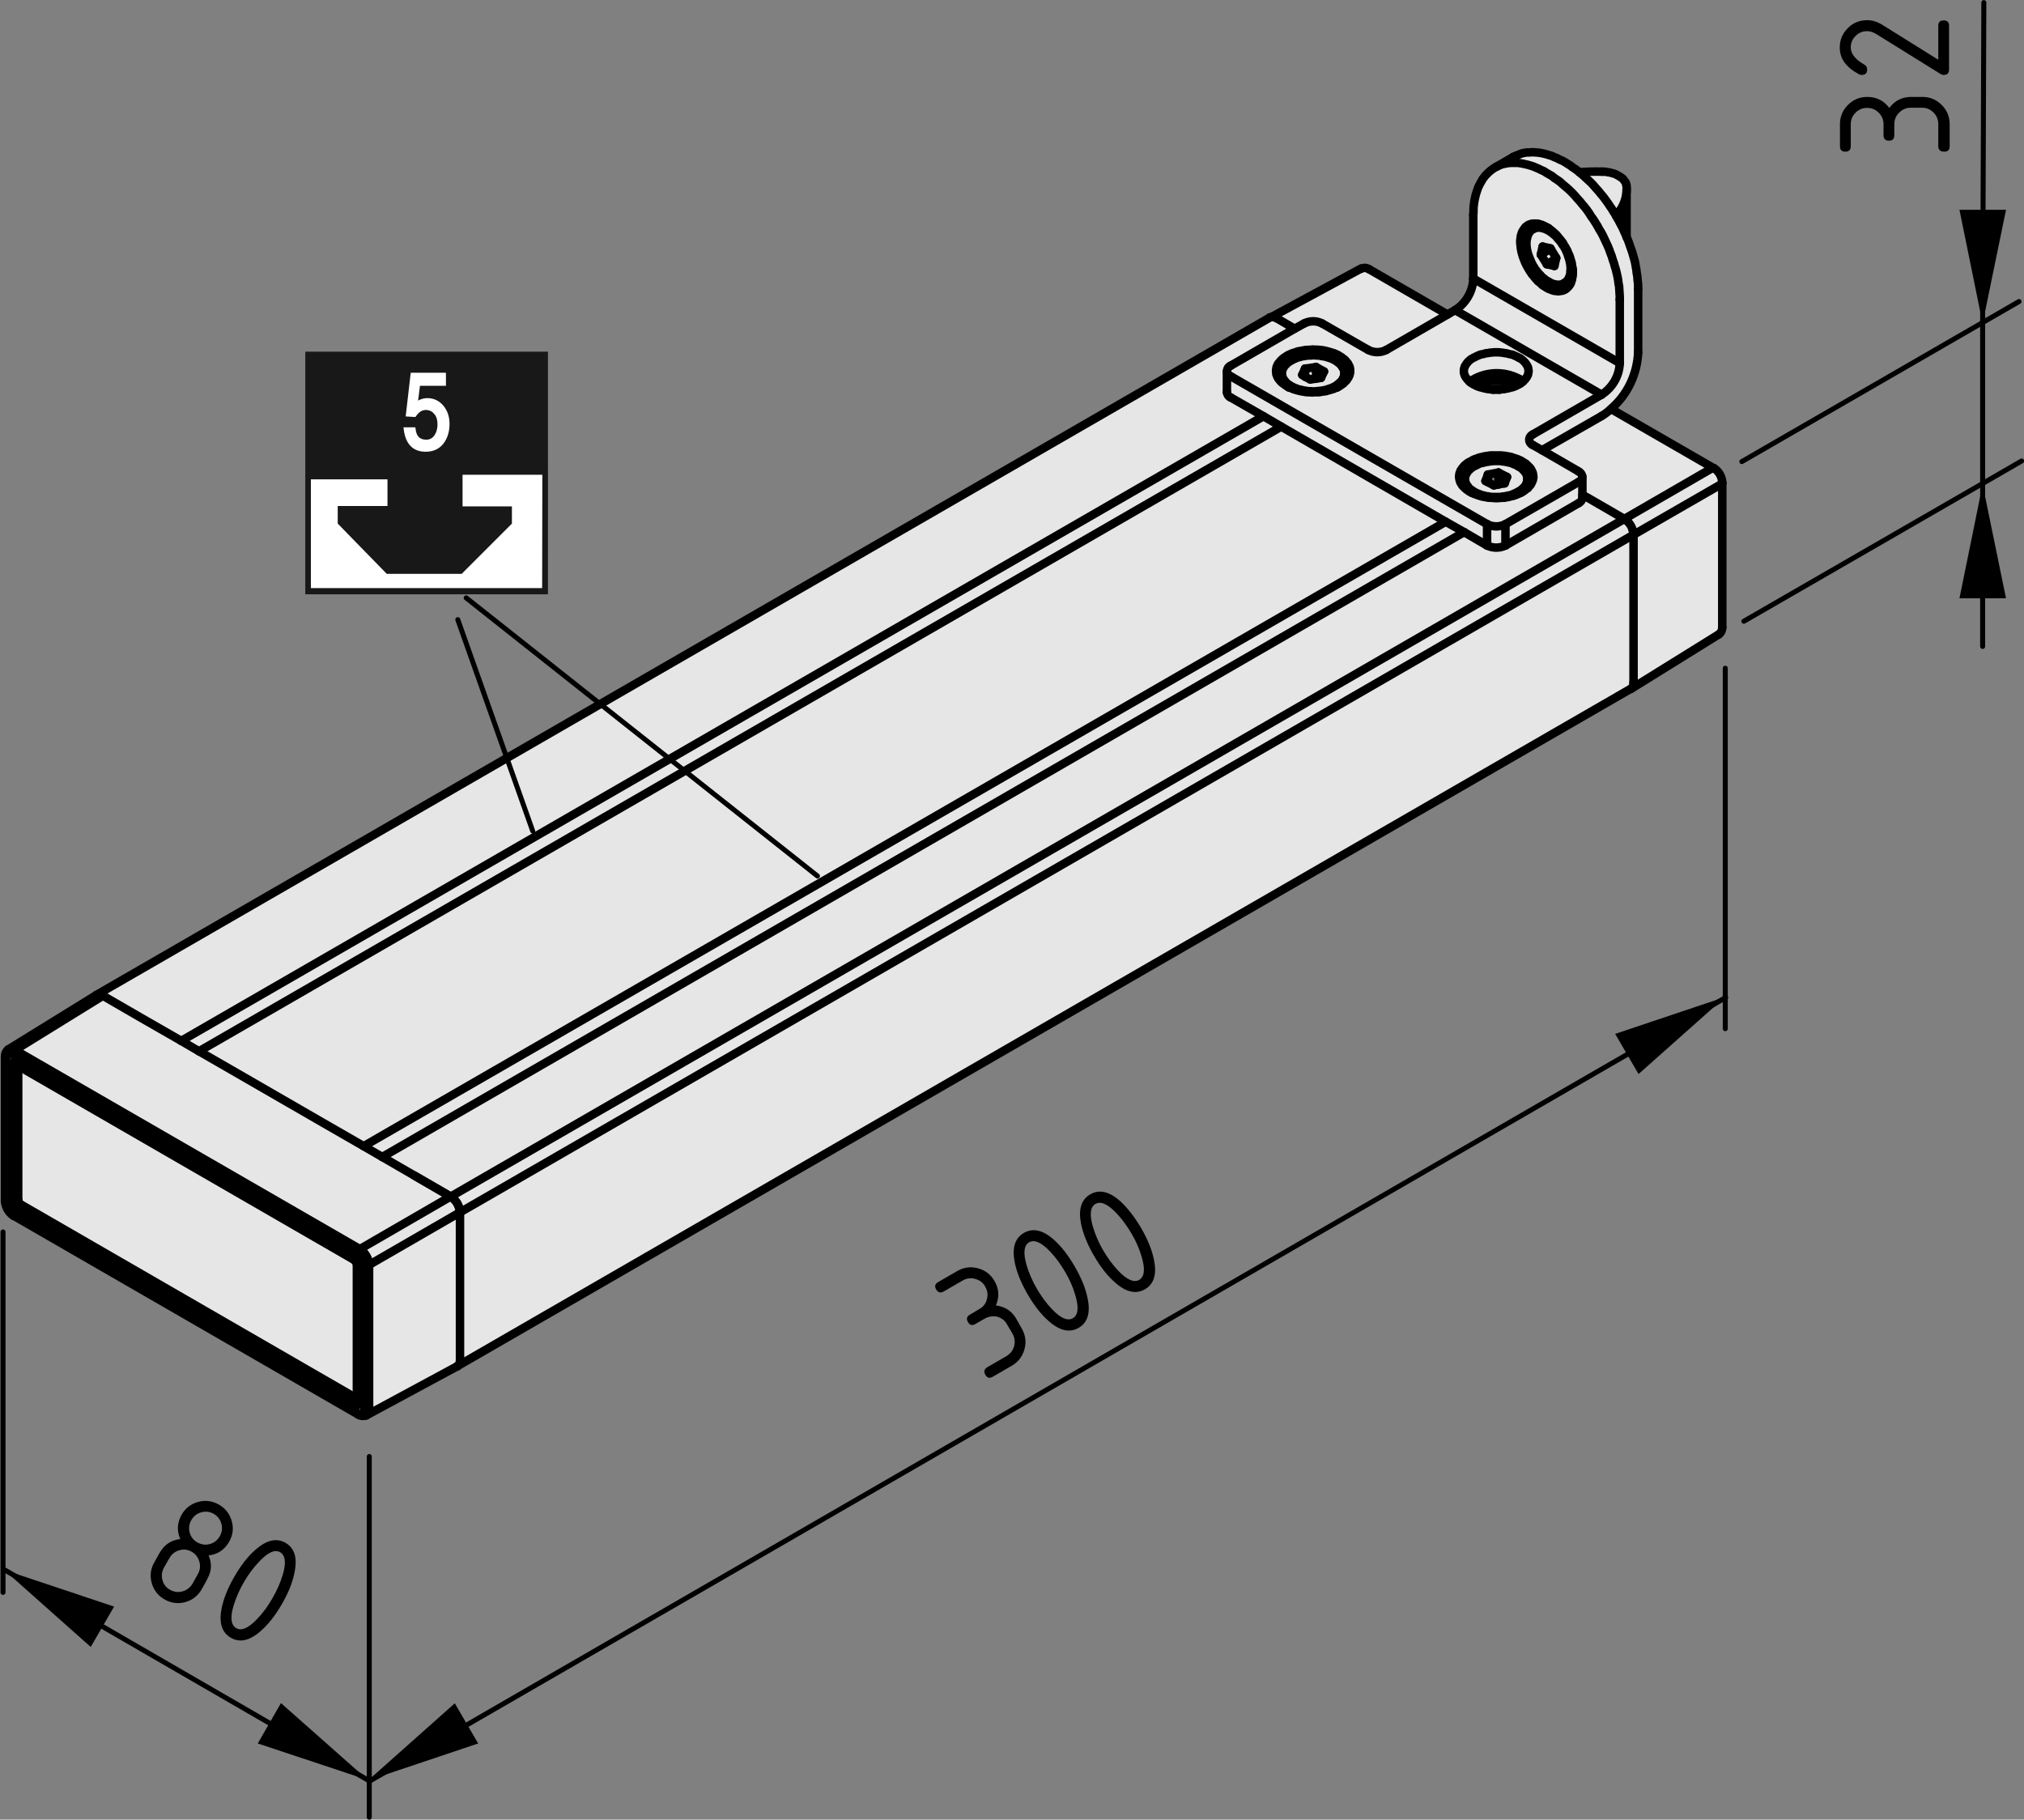 <?xml version="1.0" encoding="utf-8"?>
<!-- Generator: Adobe Illustrator 19.2.1, SVG Export Plug-In . SVG Version: 6.00 Build 0)  -->
<svg version="1.1" xmlns="http://www.w3.org/2000/svg" xmlns:xlink="http://www.w3.org/1999/xlink" x="0px" y="0px"
	 viewBox="0 0 101.29 91.06" style="enable-background:new 0 0 101.29 91.06;" xml:space="preserve">
<rect x="0" y="0" width="101.29" height="91.06" fill="#808080" stroke="none"/>
<style type="text/css">
	.st0{fill:#E6E6E6;}
	.st1{fill:none;stroke:#000000;stroke-width:0.425;stroke-linecap:round;stroke-linejoin:round;stroke-miterlimit:10;}
	.st2{fill:none;stroke:#000000;stroke-width:0.25;stroke-linecap:round;stroke-linejoin:round;stroke-miterlimit:10;}
	.st3{fill:#181818;}
	.st4{fill:none;stroke:#181818;stroke-width:0.322;}
	.st5{fill:#FFFFFF;}
	.st6{fill:none;stroke:#181818;stroke-width:0.257;}
	.st7{fill:#FFFFFF;stroke:#FFFFFF;stroke-width:0.193;}
	.st8{fill:none;stroke:#000000;stroke-width:0.25;stroke-linecap:round;}
</style>
<g id="Kontur">
	<g id="ARC_60_">
		<g id="XMLID_1_">
			<g>
				<polygon class="st0" points="9.96,52.61 64.12,21.35 72.35,26.11 18.2,57.36 16.15,56.18 11.56,53.53 				"/>
				<path class="st0" d="M81.75,26.76c0-0.07-0.02-0.15-0.04-0.23c-0.04-0.15-0.13-0.3-0.24-0.42c-0.05-0.06-0.11-0.1-0.18-0.14
					l4.39-2.54c0.02-0.02,0.06-0.02,0.08,0c0.26,0.15,0.42,0.43,0.42,0.73c0,0.03-0.02,0.06-0.05,0.07L81.75,26.76z"/>
				<path class="st0" d="M86.01,31.75l-4.38,2.72c0.08-0.06,0.12-0.16,0.12-0.3v-7.41l4.39-2.53c0.02-0.02,0.05-0.04,0.05-0.07v7.23
					C86.19,31.53,86.13,31.67,86.01,31.75z"/>
				<path class="st0" d="M81.4,9.47v2.39l-0.03-0.08l-0.08-0.17l-0.07-0.17l-0.09-0.18l-0.09-0.17l-0.06-0.1v-0.35
					C81.25,10.31,81.39,9.9,81.4,9.47z"/>
				<path class="st0" d="M80.88,10.81v-0.15c0.03,0.02,0.07,0.02,0.1-0.02v0.35l-0.03-0.06L80.88,10.81z"/>
				<path class="st0" d="M79.24,8.79l-0.13-0.11l-0.07-0.06c0.38-0.03,0.75-0.04,1.14-0.03l0.1,0.01l0.1,0.01l0.1,0.02l0.1,0.02
					l0.1,0.02l0.08,0.02l0.09,0.03l0.08,0.03l0.07,0.04l0.07,0.04l0.06,0.04l0.06,0.05l0.06,0.05l0.05,0.06l0.04,0.05l0.03,0.06
					l0.02,0.06l0.02,0.06l0.01,0.06c0.01,0.06,0.01,0.12,0.01,0.18c-0.01,0.43-0.15,0.85-0.42,1.18c-0.03,0.03-0.07,0.03-0.1,0.02
					l-0.14-0.08h-0.01l-0.08-0.13l-0.1-0.16l-0.1-0.15l-0.11-0.15l-0.11-0.14L80.11,9.7l-0.12-0.14l-0.12-0.14l-0.12-0.14
					l-0.12-0.13L79.5,9.03l-0.13-0.12L79.24,8.79z"/>
				<path class="st0" d="M79,23.59l-1.83-1.06l2.98-1.71c0.17-0.1,0.33-0.22,0.47-0.36l0.01,0.01l5.14,2.97
					c-0.02-0.02-0.06-0.02-0.08,0l-4.39,2.54l-1.83-1.06l-0.24-0.14l-0.02-0.02v-0.9h-0.02c0-0.04,0-0.07-0.02-0.1
					C79.13,23.68,79.07,23.62,79,23.59z"/>
				<polygon class="st0" points="77.41,13.22 77.87,12.95 77.79,13.31 				"/>
				<path class="st0" d="M73.73,13.94l7.33,4.23c-0.02,0.65-0.37,1.24-0.91,1.58l-7.33-4.23C73.36,15.18,73.71,14.59,73.73,13.94z"
					/>
				<polygon class="st0" points="77.11,12.74 77.6,12.45 77.88,12.91 77.87,12.95 77.41,13.22 				"/>
				<polygon class="st0" points="77.11,12.74 77.2,12.34 77.59,12.43 77.6,12.45 				"/>
				<path class="st0" d="M76.84,11.42l-0.06,0.02l-0.02,0.01l0.06-0.04c0.22-0.1,0.47-0.09,0.68,0.03l0.05,0.03l0.08,0.06l0.08,0.07
					l0.08,0.06l0.07,0.07l0.07,0.08l0.07,0.09l0.07,0.08l0.06,0.1l0.07,0.09l0.06,0.1l0.06,0.1l0.06,0.1l0.06,0.1l0.04,0.1l0.05,0.1
					l0.04,0.1l0.03,0.1l0.03,0.1l0.02,0.1l0.02,0.1l0.02,0.1l0.02,0.1v0.03v0.01c0,0.24-0.12,0.46-0.32,0.6l-0.06,0.03l0.03-0.03
					l0.04-0.04l0.04-0.05l0.04-0.06l0.03-0.06l0.02-0.06l0.02-0.07l0.02-0.07l0.02-0.08v-0.08l0.01-0.08v-0.09l-0.01-0.09
					l-0.02-0.09l-0.02-0.1l-0.02-0.1l-0.02-0.1l-0.03-0.09l-0.03-0.1l-0.04-0.1l-0.04-0.1l-0.05-0.1l-0.06-0.09l-0.06-0.09
					l-0.06-0.09L78.1,12.1l-0.06-0.08l-0.07-0.08l-0.06-0.07l-0.07-0.07l-0.07-0.06l-0.07-0.06l-0.07-0.06l-0.07-0.05l-0.07-0.04
					l-0.07-0.04l-0.07-0.03l-0.08-0.02l-0.06-0.02l-0.07-0.02l-0.07-0.01h-0.06l-0.06,0.01L76.84,11.42z"/>
				<path class="st0" d="M77.11,12.74l0.3,0.48l0.38,0.09l0.08-0.35l0.02-0.05l-0.28-0.46l-0.02-0.02l-0.38-0.09L77.11,12.74z
					 M76.39,12.27v-0.09V12.1l0.01-0.08l0.02-0.08l0.02-0.07l0.02-0.07l0.02-0.06l0.03-0.06l0.03-0.06l0.04-0.05l0.05-0.04
					l0.05-0.04l0.03-0.02l0.02-0.01l0.02-0.01l0.02-0.01l0.02-0.01l0.06-0.02l0.06-0.02l0.06-0.01h0.06l0.07,0.01l0.07,0.02
					l0.06,0.02l0.08,0.02l0.07,0.03l0.07,0.04l0.07,0.04l0.07,0.05l0.07,0.06l0.07,0.06l0.07,0.06l0.07,0.07l0.06,0.07l0.07,0.08
					l0.06,0.08l0.06,0.08l0.06,0.09l0.06,0.09l0.06,0.09l0.05,0.1l0.04,0.1l0.04,0.1l0.03,0.1l0.03,0.09l0.02,0.1l0.02,0.1l0.02,0.1
					l0.02,0.09l0.01,0.09v0.09l-0.01,0.08v0.08l-0.02,0.08l-0.02,0.07l-0.02,0.07l-0.02,0.06l-0.03,0.06l-0.04,0.06l-0.04,0.05
					l-0.04,0.04l-0.03,0.03h-0.01l-0.01,0.01h-0.01l-0.05,0.03l-0.06,0.02l-0.06,0.02l-0.06,0.02l-0.06,0.01h-0.07l-0.06-0.01
					l-0.07-0.02l-0.07-0.02l-0.07-0.02l-0.07-0.03l-0.07-0.04l-0.07-0.04l-0.08-0.05l-0.07-0.06l-0.07-0.06l-0.07-0.06l-0.06-0.07
					l-0.07-0.07l-0.06-0.08l-0.06-0.08l-0.06-0.08l-0.06-0.09l-0.06-0.09l-0.05-0.1l-0.05-0.09l-0.04-0.1l-0.04-0.1l-0.04-0.1
					l-0.02-0.09l-0.03-0.1l-0.02-0.1l-0.02-0.1l-0.01-0.09L76.39,12.27z"/>
				<path class="st0" d="M76.09,12.24l-0.01-0.1v-0.1l0.01-0.09l0.01-0.08l0.02-0.09l0.02-0.07l0.02-0.08l0.03-0.06l0.03-0.06
					l0.04-0.06l0.04-0.06l0.05-0.05l0.06-0.04l0.05-0.04l0.06-0.03l0.06-0.02l0.06-0.02l0.07-0.02h0.06h0.07l0.08,0.01L77,11.2
					l0.08,0.02l0.08,0.02l0.07,0.03l0.08,0.04l0.08,0.04l0.08,0.05l0.03,0.02c-0.21-0.12-0.46-0.13-0.68-0.03l-0.06,0.04l-0.02,0.01
					l-0.02,0.01l-0.02,0.01l-0.03,0.02l-0.05,0.04l-0.05,0.04l-0.04,0.05l-0.03,0.06l-0.03,0.06l-0.02,0.06l-0.02,0.07l-0.02,0.07
					l-0.02,0.08l-0.01,0.08v0.08v0.09l0.01,0.09l0.01,0.09l0.02,0.1l0.02,0.1l0.03,0.1l0.02,0.09l0.04,0.1l0.04,0.1l0.04,0.1
					l0.05,0.09l0.05,0.1l0.06,0.09l0.06,0.09l0.06,0.08l0.06,0.08l0.06,0.08l0.07,0.07l0.06,0.07l0.07,0.06l0.07,0.06l0.07,0.06
					l0.08,0.05l0.07,0.04l0.07,0.04l0.07,0.03l0.07,0.02l0.07,0.02l0.07,0.02l0.06,0.01h0.07l0.06-0.01l0.06-0.02l0.06-0.02
					l0.06-0.02l0.05-0.03h0.01l0.01-0.01h0.01l0.06-0.03c0.2-0.14,0.32-0.36,0.32-0.6v0.06l0.01,0.09l-0.01,0.1l-0.01,0.08
					l-0.02,0.09L78.67,14l-0.02,0.07l-0.02,0.07l-0.03,0.07l-0.04,0.06l-0.04,0.06l-0.05,0.05l-0.05,0.05l-0.05,0.04l-0.06,0.03
					l-0.06,0.03l-0.06,0.02l-0.07,0.02l-0.06,0.01l-0.07,0.01l-0.07-0.01l-0.08-0.01l-0.07-0.02l-0.08-0.02l-0.08-0.03l-0.08-0.03
					l-0.08-0.04l-0.08-0.05l-0.08-0.05l-0.08-0.06l-0.07-0.06l-0.08-0.07l-0.08-0.06l-0.07-0.08l-0.07-0.08l-0.07-0.09l-0.07-0.09
					l-0.06-0.09l-0.06-0.1l-0.06-0.1l-0.06-0.1l-0.06-0.1l-0.05-0.1l-0.04-0.1l-0.04-0.1l-0.04-0.1l-0.03-0.1l-0.02-0.1l-0.02-0.1
					l-0.02-0.1l-0.01-0.1L76.09,12.24z"/>
				<path class="st0" d="M79,25.18l-3.66,2.12v-1.06L79,24.12c0.11-0.04,0.18-0.15,0.18-0.26h0.02v0.9v0.15
					C79.18,25.03,79.11,25.13,79,25.18z"/>
				<path class="st0" d="M76.08,12.15l0.01,0.1l0.01,0.1l0.01,0.1l0.02,0.1l0.02,0.1l0.02,0.1l0.03,0.1l0.04,0.1l0.04,0.1l0.04,0.1
					l0.05,0.1l0.06,0.1l0.06,0.1l0.06,0.1l0.06,0.1l0.06,0.09l0.07,0.09l0.07,0.09l0.07,0.08l0.07,0.08l0.08,0.06l0.08,0.07
					l0.07,0.06l0.08,0.06l0.08,0.05l0.08,0.05l0.08,0.04l0.08,0.03l0.08,0.03l0.08,0.02l0.07,0.02l0.08,0.01l0.07,0.01l0.07-0.01
					l0.06-0.01l0.07-0.02l0.06-0.02l0.06-0.03l0.06-0.03l0.05-0.04l0.05-0.05l0.05-0.05l0.04-0.06l0.04-0.06l0.03-0.07l0.02-0.07
					L78.67,14l0.02-0.08l0.02-0.09l0.01-0.08l0.01-0.1l-0.01-0.09v-0.06v-0.01v-0.03l-0.02-0.1l-0.02-0.1l-0.02-0.1l-0.02-0.1
					l-0.03-0.1l-0.03-0.1l-0.04-0.1l-0.05-0.1l-0.04-0.1l-0.06-0.1l-0.06-0.1l-0.06-0.1l-0.06-0.1l-0.07-0.09l-0.06-0.1l-0.07-0.08
					l-0.07-0.09l-0.07-0.08l-0.07-0.07l-0.08-0.06l-0.08-0.07l-0.08-0.06l-0.05-0.03l-0.03-0.02l-0.08-0.05l-0.08-0.04l-0.08-0.04
					l-0.07-0.03l-0.08-0.02L77,11.2l-0.07-0.01l-0.08-0.01h-0.07h-0.06l-0.07,0.02l-0.06,0.02l-0.06,0.02l-0.06,0.03l-0.05,0.04
					l-0.06,0.04l-0.05,0.05l-0.04,0.06l-0.04,0.06l-0.03,0.06l-0.03,0.06l-0.02,0.08l-0.02,0.07l-0.02,0.09l-0.01,0.08l-0.01,0.09
					V12.15z M73.73,13.94v-3.18l0.01-0.15v-0.15l0.02-0.14l0.02-0.14l0.02-0.14l0.02-0.14l0.03-0.13l0.04-0.13l0.04-0.12l0.04-0.12
					l0.06-0.12l0.06-0.1l0.06-0.1l0.06-0.1l0.06-0.1l0.07-0.09l0.08-0.08l0.08-0.08l0.08-0.07l0.09-0.06l0.1-0.06l0.04-0.02
					l0.05-0.03l0.03-0.02l0.07-0.03l0.1-0.04l0.1-0.04l0.11-0.03l0.11-0.02l0.11-0.02l0.11-0.01l0.12-0.01h0.12l0.12,0.01l0.13,0.02
					l0.12,0.02l0.13,0.02l0.13,0.03l0.14,0.04l0.13,0.04l0.14,0.06l0.13,0.06l0.14,0.06l0.14,0.06l0.13,0.08l0.14,0.08l0.14,0.08
					l0.13,0.1L77.93,9l0.14,0.1l0.13,0.11l0.13,0.11l0.13,0.11l0.13,0.12l0.13,0.13l0.13,0.13l0.12,0.14l0.12,0.14l0.12,0.14
					l0.11,0.14l0.11,0.14l0.11,0.15l0.1,0.16l0.1,0.15l0.1,0.16l0.1,0.16l0.1,0.17l0.1,0.17l0.09,0.17l0.08,0.17l0.08,0.17
					l0.08,0.17l0.07,0.18l0.06,0.17l0.06,0.18L80.71,13l0.06,0.17l0.05,0.18l0.05,0.17l0.04,0.17l0.04,0.18l0.03,0.17L81,14.19
					l0.02,0.16l0.02,0.17l0.01,0.16l0.01,0.16v0.15v3.18L73.73,13.94z"/>
				<path class="st0" d="M75.05,8.27l-0.1,0.04l-0.07,0.03l0.84-0.49l0.05-0.02l0.1-0.05l0.1-0.04l0.1-0.04l0.1-0.03l0.11-0.02
					l0.11-0.02l0.12-0.01l0.11-0.01h0.13l0.12,0.01L77,7.64l0.13,0.02l0.13,0.03l0.13,0.03l0.13,0.04l0.14,0.04l0.13,0.06l0.14,0.06
					l0.13,0.06l0.14,0.06l0.14,0.07l0.14,0.09l0.13,0.08l0.14,0.1l0.14,0.1l0.13,0.1l0.06,0.05l0.07,0.06l0.13,0.11l0.13,0.11
					l0.13,0.12l0.13,0.13l0.12,0.13l0.12,0.14l0.12,0.14l0.12,0.14l0.12,0.14l0.11,0.14l0.11,0.15l0.1,0.15l0.1,0.16l0.08,0.13h0.01
					l0.02,0.03l0.1,0.16l0.02,0.04l0.07,0.13l0.03,0.06l0.06,0.1l0.09,0.17l0.09,0.18l0.07,0.17l0.08,0.17l0.03,0.08l0.04,0.1
					l0.06,0.17l0.06,0.18l0.06,0.17l0.06,0.18l0.05,0.18l0.05,0.17l0.04,0.17l0.03,0.18l0.03,0.17l0.02,0.17l0.02,0.16l0.02,0.17
					l0.02,0.16l0.01,0.16v0.15v3.18c-0.05,1.09-0.54,2.11-1.36,2.82c-0.14,0.14-0.3,0.26-0.47,0.36l-2.98,1.71l-0.46-0.26
					c-0.07-0.02-0.13-0.09-0.16-0.16c-0.06-0.14,0.02-0.31,0.16-0.37l3.44-1.98c0.54-0.34,0.89-0.94,0.91-1.58v-3.18v-0.15
					l-0.01-0.16l-0.01-0.16l-0.02-0.17L81,14.19l-0.02-0.17l-0.03-0.17l-0.04-0.18l-0.04-0.17l-0.05-0.17l-0.05-0.18L80.71,13
					l-0.06-0.18l-0.06-0.18l-0.06-0.17l-0.07-0.18l-0.08-0.17l-0.08-0.17l-0.08-0.17l-0.09-0.17l-0.1-0.17l-0.1-0.17l-0.1-0.16
					l-0.1-0.16l-0.1-0.15l-0.1-0.16l-0.11-0.15l-0.11-0.14l-0.11-0.14l-0.12-0.14l-0.12-0.14l-0.12-0.14l-0.13-0.13l-0.13-0.13
					l-0.13-0.12l-0.13-0.11l-0.13-0.11L78.07,9.1L77.93,9l-0.14-0.1l-0.13-0.1l-0.14-0.08l-0.14-0.08l-0.13-0.08l-0.14-0.06
					l-0.14-0.06l-0.13-0.06l-0.14-0.06L76.6,8.29l-0.14-0.04l-0.13-0.03l-0.13-0.02l-0.12-0.02l-0.13-0.02l-0.12-0.01h-0.12
					L75.6,8.15l-0.11,0.01l-0.11,0.02L75.27,8.2l-0.11,0.03L75.05,8.27z"/>
				<path class="st0" d="M74.42,27.3v-1.06c0.29,0.15,0.63,0.15,0.92,0v1.06C75.05,27.44,74.71,27.44,74.42,27.3z"/>
				<path class="st0" d="M74.34,24.07l0.12,0.06l0.3,0.16l0.23-0.05l0.3-0.06l0.12-0.32l-0.42-0.22l-0.54,0.1L74.34,24.07z
					 M73.39,23.71l0.03-0.06l0.04-0.06l0.05-0.06l0.06-0.05l0.06-0.05l0.06-0.05l0.07-0.05l0.07-0.04l0.08-0.04l0.08-0.04l0.09-0.03
					l0.1-0.02l0.1-0.02l0.1-0.02l0.1-0.02l0.1-0.02l0.1-0.01l0.1-0.01l0.1-0.01l0.1,0.01h0.1l0.1,0.02l0.1,0.01l0.1,0.02l0.1,0.02
					l0.1,0.02l0.09,0.03l0.09,0.03l0.09,0.03l0.08,0.04l0.07,0.05l0.07,0.04l0.06,0.05l0.06,0.05l0.05,0.06l0.05,0.05l0.04,0.06
					l0.04,0.06l0.02,0.06l0.02,0.06l0.02,0.06v0.06V24v0.06l-0.02,0.06l-0.02,0.06l-0.02,0.06l-0.03,0.06l-0.04,0.06l-0.05,0.06
					l-0.06,0.05l-0.06,0.06l-0.06,0.05L76,24.59l-0.07,0.04l-0.08,0.04l-0.09,0.04l-0.09,0.03l-0.09,0.03l-0.1,0.02l-0.1,0.02
					l-0.1,0.02l-0.1,0.01l-0.1,0.02l-0.1,0.01h-0.1h-0.1l-0.1-0.01l-0.1-0.01l-0.1-0.02l-0.1-0.02l-0.1-0.02l-0.1-0.02l-0.09-0.03
					l-0.1-0.03l-0.08-0.03l-0.08-0.04l-0.07-0.04l-0.07-0.05l-0.06-0.05l-0.06-0.05l-0.05-0.05l-0.05-0.06l-0.04-0.06l-0.04-0.06
					l-0.02-0.06l-0.02-0.06l-0.02-0.06l-0.01-0.06V24v-0.03v-0.02l0.01-0.06l0.02-0.06l0.02-0.06L73.39,23.71z"/>
				<path class="st0" d="M74.16,19.4l-0.1-0.02l-0.09-0.03l-0.09-0.04c0.61-0.34,1.35-0.34,1.95,0.01l-0.06,0.03l-0.09,0.03
					l-0.1,0.02l-0.1,0.03l-0.1,0.02l-0.1,0.02l-0.1,0.02h-0.02c-0.21-0.02-0.42-0.02-0.62,0h-0.01l-0.1-0.02l-0.1-0.02l-0.1-0.02
					L74.16,19.4z"/>
				<path class="st0" d="M81.29,25.97L22.56,59.88h-0.01l-1.83-1.06l-1.59-0.92l54.14-31.26l1.14,0.66c0.29,0.14,0.63,0.14,0.92,0
					L79,25.18c0.1-0.05,0.18-0.14,0.19-0.26v-0.15l0.02,0.02l0.24,0.14L81.29,25.97z"/>
				<path class="st0" d="M73.59,19.14l-0.05-0.04c0.74-0.5,1.69-0.56,2.48-0.14c0.06,0.04,0.13,0.08,0.18,0.14l-0.05,0.04
					l-0.06,0.05l-0.07,0.04l-0.08,0.04l-0.08,0.04l-0.02,0.01c-0.6-0.34-1.34-0.35-1.95-0.01l-0.08-0.04l-0.08-0.04l-0.07-0.04
					L73.59,19.14z"/>
				<path class="st0" d="M73.31,18.32l0.03-0.06l0.03-0.06l0.05-0.06l0.05-0.06l0.06-0.05l0.06-0.06l0.06-0.05l0.07-0.04l0.08-0.04
					l0.08-0.04l0.09-0.04l0.09-0.03l0.1-0.02l0.1-0.02l0.1-0.02l0.1-0.02l0.1-0.02l0.1-0.01l0.1-0.01h0.1h0.11l0.1,0.01l0.1,0.01
					l0.1,0.02l0.1,0.02l0.1,0.02l0.1,0.02l0.1,0.02l0.09,0.03l0.09,0.04l0.08,0.04l0.08,0.04l0.07,0.04l0.06,0.05l0.06,0.06
					l0.06,0.05l0.05,0.06l0.04,0.06l0.04,0.06l0.03,0.06l0.02,0.06l0.02,0.06l0.01,0.06l0.01,0.06l-0.01,0.06l-0.01,0.06l-0.02,0.06
					l-0.02,0.06l-0.03,0.06l-0.04,0.06l-0.04,0.06l-0.05,0.06l-0.06,0.05l-0.02,0.02c-0.06-0.06-0.12-0.1-0.18-0.14
					c-0.79-0.42-1.74-0.37-2.48,0.14l-0.02-0.02l-0.06-0.05l-0.05-0.06l-0.05-0.06l-0.03-0.06l-0.03-0.06l-0.02-0.06l-0.02-0.06
					l-0.02-0.06v-0.06v-0.06l0.02-0.06l0.02-0.06L73.31,18.32z"/>
				<path class="st0" d="M73.31,24L73.31,24l0.01,0.06l0.02,0.06l0.02,0.06l0.02,0.06l0.04,0.06l0.04,0.06l0.05,0.06l0.05,0.05
					l0.06,0.05l0.06,0.05l0.07,0.05l0.07,0.04l0.08,0.04l0.08,0.03l0.1,0.03l0.09,0.03l0.1,0.02l0.1,0.02l0.1,0.02l0.1,0.02
					l0.1,0.01l0.1,0.01h0.1h0.1l0.1-0.01l0.1-0.02l0.1-0.01l0.1-0.02l0.1-0.02l0.1-0.02l0.09-0.03l0.09-0.03l0.09-0.04l0.08-0.04
					L76,24.59l0.07-0.04l0.06-0.05l0.06-0.06l0.06-0.05l0.05-0.06l0.04-0.06l0.03-0.06l0.02-0.06l0.02-0.06l0.02-0.06V24v-0.06
					v-0.06l-0.02-0.06l-0.02-0.06l-0.02-0.06l-0.04-0.06l-0.04-0.06l-0.05-0.05l-0.05-0.06l-0.06-0.05l-0.06-0.05l-0.07-0.04
					l-0.07-0.05l-0.08-0.04l-0.09-0.03l-0.09-0.03l-0.09-0.03l-0.1-0.02l-0.1-0.02l-0.1-0.02l-0.1-0.01l-0.1-0.02h-0.1l-0.1-0.01
					l-0.1,0.01l-0.1,0.01l-0.1,0.01l-0.1,0.02l-0.1,0.02l-0.1,0.02l-0.1,0.02l-0.1,0.02l-0.09,0.03l-0.08,0.04l-0.08,0.04
					l-0.07,0.04l-0.07,0.05l-0.06,0.05l-0.06,0.05l-0.06,0.05l-0.05,0.06l-0.04,0.06l-0.03,0.06l-0.03,0.06l-0.02,0.06l-0.02,0.06
					l-0.01,0.06v0.02V24z M73.07,23.62l0.02-0.06l0.04-0.06l0.04-0.06l0.05-0.06l0.06-0.06l0.06-0.06l0.06-0.05l0.07-0.06l0.08-0.05
					l0.08-0.04l0.09-0.05l0.09-0.04l0.1-0.03l0.1-0.03l0.1-0.03l0.1-0.02l0.1-0.02l0.11-0.02l0.1-0.02l0.11-0.01l0.12-0.01h0.11
					h0.11l0.11,0.01l0.11,0.01l0.11,0.01l0.1,0.02l0.11,0.02l0.1,0.02l0.1,0.03l0.1,0.03l0.1,0.03l0.09,0.04l0.09,0.04l0.09,0.05
					l0.07,0.05l0.07,0.05l0.07,0.06l0.06,0.06l0.06,0.06l0.06,0.06l0.04,0.06l0.03,0.06l0.03,0.06l0.02,0.06l0.02,0.06l0.01,0.07
					l0.01,0.06l-0.01,0.06l-0.01,0.06l-0.02,0.06l-0.02,0.06l-0.03,0.06l-0.03,0.06l-0.05,0.06l-0.05,0.06l-0.06,0.06l-0.06,0.05
					l-0.07,0.06l-0.07,0.05l-0.08,0.05l-0.08,0.04l-0.02,0.01L76,24.71l-0.1,0.03l-0.1,0.04l-0.1,0.03l-0.1,0.02l-0.1,0.02
					l-0.11,0.02l-0.11,0.02l-0.11,0.01l-0.11,0.01l-0.11,0.01h-0.11l-0.11-0.01l-0.11-0.01l-0.11-0.01l-0.11-0.02l-0.1-0.02
					l-0.11-0.02l-0.1-0.03l-0.1-0.02l-0.1-0.04l-0.1-0.03l-0.09-0.04l-0.02-0.01l-0.04-0.02l-0.03-0.02l-0.08-0.04l-0.07-0.06
					l-0.07-0.05l-0.06-0.06l-0.06-0.06l-0.06-0.06l-0.04-0.06l-0.04-0.06l-0.04-0.06l-0.02-0.06l-0.02-0.06l-0.02-0.06l-0.01-0.06
					v-0.06l0.01-0.07l0.02-0.06L73.07,23.62z"/>
				<polygon class="st0" points="65.86,18.95 65.86,18.37 66.26,18.59 66.11,18.91 				"/>
				<polygon class="st0" points="65.57,18.99 65.31,18.85 65.31,18.84 65.31,18.45 65.86,18.37 65.86,18.95 				"/>
				<polygon class="st0" points="65.17,18.76 65.31,18.45 65.31,18.84 				"/>
				<path class="st0" d="M65.31,18.45l-0.14,0.31l0.14,0.08v0.01l0.26,0.14l0.29-0.04l0.26-0.04l0.14-0.32l-0.4-0.22L65.31,18.45z
					 M64.18,18.85l-0.02-0.06l-0.01-0.06v-0.05v-0.02l0.01-0.06l0.01-0.06l0.02-0.06l0.03-0.06l0.03-0.06l0.04-0.06l0.04-0.05
					l0.06-0.06l0.06-0.05l0.06-0.05l0.06-0.05l0.08-0.04l0.07-0.04l0.09-0.04l0.09-0.03l0.09-0.03l0.1-0.02l0.1-0.02l0.1-0.02
					l0.1-0.02l0.1-0.01l0.1-0.01l0.1-0.01h0.1l0.1,0.01l0.1,0.01l0.1,0.02l0.1,0.02l0.1,0.02l0.1,0.02l0.1,0.03l0.09,0.03l0.08,0.03
					L66.74,18l0.08,0.04l0.07,0.05l0.06,0.04l0.06,0.06l0.05,0.05l0.06,0.06l0.04,0.06l0.03,0.06l0.03,0.06l0.02,0.06l0.02,0.06
					l0.01,0.06v0.05v0.02v0.06v0.02l-0.02,0.05l-0.02,0.06l-0.03,0.06l-0.03,0.06l-0.03,0.06L67.1,19.1l-0.06,0.06l-0.06,0.05
					l-0.06,0.05l-0.06,0.05l-0.07,0.04l-0.08,0.04l-0.09,0.04l-0.09,0.03l-0.09,0.03l-0.1,0.02l-0.1,0.02l-0.1,0.02l-0.1,0.02
					l-0.1,0.01l-0.1,0.01l-0.1,0.01l-0.11-0.01h-0.1l-0.1-0.01l-0.1-0.02l-0.1-0.02l-0.1-0.02l-0.1-0.02l-0.09-0.02l-0.1-0.03
					l-0.08-0.03l-0.08-0.04l-0.08-0.04l-0.07-0.05l-0.06-0.05l-0.06-0.05l-0.05-0.05l-0.06-0.06l-0.04-0.06l-0.03-0.06l-0.03-0.06
					L64.18,18.85z"/>
				<path class="st0" d="M64.15,18.73l0.01,0.06l0.02,0.06l0.02,0.06l0.03,0.06l0.03,0.06l0.04,0.06l0.06,0.06l0.05,0.05l0.06,0.05
					l0.06,0.05l0.07,0.05l0.08,0.04l0.08,0.04l0.08,0.03l0.1,0.03l0.09,0.02l0.1,0.02l0.1,0.02l0.1,0.02l0.1,0.02l0.1,0.01h0.1
					l0.11,0.01l0.1-0.01l0.1-0.01l0.1-0.01l0.1-0.02l0.1-0.02l0.1-0.02l0.1-0.02l0.09-0.03l0.09-0.03l0.09-0.04l0.08-0.04l0.07-0.04
					l0.06-0.05l0.06-0.05l0.06-0.05l0.06-0.06l0.05-0.05l0.03-0.06l0.03-0.06l0.03-0.06l0.02-0.06l0.02-0.05v0.04
					c-0.02,0.23-0.14,0.44-0.34,0.57h-0.01l-0.01,0.01l-0.08,0.03l-0.09,0.04l-0.1,0.03l-0.1,0.03l-0.1,0.03l-0.1,0.02l-0.1,0.02
					l-0.11,0.02l-0.11,0.02l-0.11,0.01h-0.11l-0.11,0.01l-0.11-0.01l-0.11-0.01l-0.11-0.01l-0.11-0.02l-0.11-0.02l-0.1-0.02
					l-0.1-0.03l-0.1-0.03l-0.1-0.03l-0.09-0.03l-0.09-0.04l-0.02-0.01h-0.01c-0.2-0.13-0.34-0.34-0.35-0.58V18.73z"/>
				<path class="st0" d="M63.87,18.72l-0.01-0.06l-0.01-0.06v-0.07l0.01-0.06l0.02-0.06l0.02-0.06l0.03-0.06l0.03-0.06l0.05-0.06
					l0.05-0.06l0.05-0.06l0.06-0.06l0.06-0.05l0.07-0.06l0.07-0.05l0.08-0.05l0.09-0.04l0.1-0.04l0.09-0.03l0.1-0.03l0.1-0.03
					l0.1-0.02l0.11-0.02l0.1-0.02l0.11-0.02l0.11-0.01l0.11-0.01l0.11-0.01l0.11,0.01h0.11l0.12,0.02l0.1,0.01l0.11,0.02l0.1,0.02
					l0.11,0.02l0.1,0.03l0.1,0.03l0.1,0.03l0.09,0.04l0.09,0.04l0.08,0.05l0.08,0.05l0.07,0.05l0.06,0.06l0.06,0.05l0.06,0.06
					l0.05,0.06l0.05,0.06l0.03,0.06l0.03,0.06l0.02,0.06l0.02,0.06l0.01,0.06v0.07v0.06l-0.02,0.06l-0.02,0.06l-0.02,0.06
					l-0.03,0.06l-0.04,0.06l-0.04,0.06l-0.06,0.06l-0.06,0.06l-0.06,0.06l-0.06,0.06l-0.07,0.05l-0.08,0.05l-0.08,0.04
					c0.2-0.13,0.33-0.34,0.34-0.57v-0.04v-0.02V18.7v-0.02v-0.05l-0.01-0.06l-0.02-0.06l-0.02-0.06l-0.03-0.06l-0.03-0.06
					l-0.04-0.06l-0.06-0.06l-0.05-0.05l-0.06-0.06l-0.06-0.04l-0.07-0.05L66.74,18l-0.08-0.04l-0.08-0.03l-0.09-0.03l-0.1-0.03
					l-0.1-0.02l-0.1-0.02l-0.1-0.02l-0.1-0.02l-0.1-0.01l-0.1-0.01h-0.1l-0.1,0.01l-0.1,0.01l-0.1,0.01l-0.1,0.02l-0.1,0.02
					l-0.1,0.02l-0.1,0.02l-0.09,0.03l-0.09,0.03l-0.09,0.04l-0.07,0.04l-0.08,0.04l-0.06,0.05l-0.06,0.05l-0.06,0.05l-0.06,0.06
					l-0.04,0.05l-0.04,0.06l-0.03,0.06l-0.03,0.06l-0.02,0.06l-0.01,0.06l-0.01,0.06v0.02v0.05v0.08c0.02,0.24,0.15,0.45,0.35,0.58
					l-0.06-0.04l-0.08-0.05l-0.07-0.05l-0.07-0.05l-0.06-0.06l-0.06-0.06l-0.05-0.06l-0.05-0.06l-0.04-0.06l-0.03-0.06l-0.02-0.06
					L63.87,18.72z"/>
				<path class="st0" d="M63.62,15.87l4.5-2.42c0.13-0.06,0.28-0.05,0.39,0.02l3.94,2.27l-3.06,1.77c-0.29,0.15-0.62,0.15-0.91,0
					l-2.3-1.32c-0.29-0.15-0.62-0.15-0.91,0l-0.46,0.26l-0.91-0.53c-0.03-0.02-0.07-0.04-0.1-0.05
					C63.72,15.86,63.67,15.86,63.62,15.87z"/>
				<path class="st0" d="M73.38,18.21l-0.03,0.06l-0.03,0.06l-0.02,0.06l-0.02,0.06l-0.02,0.06v0.06v0.06l0.02,0.06l0.02,0.06
					l0.02,0.06l0.03,0.06l0.03,0.06l0.05,0.06l0.05,0.06l0.06,0.05l0.02,0.02l0.05,0.04l0.06,0.05l0.07,0.04l0.08,0.04l0.08,0.04
					l0.09,0.04l0.09,0.03l0.1,0.02l0.1,0.03l0.1,0.02l0.1,0.02l0.1,0.02h0.01l0.1,0.01l0.06,0.01h0.04h0.1h0.11h0.03l0.07-0.01
					l0.09-0.01h0.02l0.1-0.02l0.1-0.02l0.1-0.02l0.1-0.03l0.1-0.02l0.09-0.03l0.06-0.03l0.02-0.01l0.08-0.04l0.08-0.04l0.07-0.04
					l0.06-0.05l0.05-0.04l0.02-0.02l0.06-0.05l0.05-0.06l0.04-0.06l0.04-0.06l0.03-0.06l0.02-0.06l0.02-0.06l0.01-0.06l0.01-0.06
					l-0.01-0.06l-0.01-0.06l-0.02-0.06l-0.02-0.06l-0.03-0.06l-0.04-0.06l-0.04-0.06l-0.05-0.06l-0.06-0.05l-0.06-0.06l-0.06-0.05
					l-0.07-0.04l-0.08-0.04l-0.08-0.04l-0.09-0.04l-0.09-0.03l-0.1-0.02l-0.1-0.02l-0.1-0.02l-0.1-0.02l-0.1-0.02l-0.1-0.01
					l-0.1-0.01h-0.11h-0.1l-0.1,0.01l-0.1,0.01l-0.1,0.02l-0.1,0.02l-0.1,0.02l-0.1,0.02l-0.1,0.02l-0.09,0.03l-0.09,0.04
					l-0.08,0.04l-0.08,0.04l-0.07,0.04l-0.06,0.05l-0.06,0.06l-0.06,0.05l-0.05,0.06L73.38,18.21z M73.09,23.55l-0.02,0.06
					l-0.02,0.06l-0.02,0.06l-0.01,0.07v0.06l0.01,0.06l0.02,0.06l0.02,0.06l0.02,0.06l0.04,0.06l0.04,0.06l0.04,0.06l0.06,0.06
					l0.06,0.06l0.06,0.06l0.07,0.05l0.07,0.06l0.08,0.04l0.03,0.02l0.04,0.02l0.02,0.01l0.09,0.04l0.1,0.03l0.1,0.04l0.1,0.02
					l0.1,0.03l0.11,0.02l0.1,0.02l0.11,0.02l0.11,0.01l0.11,0.01l0.11,0.01h0.11l0.11-0.01l0.11-0.01l0.11-0.01l0.11-0.02l0.11-0.02
					l0.1-0.02l0.1-0.02l0.1-0.03l0.1-0.04l0.1-0.03l0.07-0.04l0.02-0.01l0.08-0.04l0.08-0.05l0.07-0.05l0.07-0.06l0.06-0.05
					l0.06-0.06l0.05-0.06l0.05-0.06l0.03-0.06l0.03-0.06l0.02-0.06l0.02-0.06l0.01-0.06l0.01-0.06l-0.01-0.06l-0.01-0.07l-0.02-0.06
					l-0.02-0.06l-0.03-0.06l-0.03-0.06l-0.04-0.06l-0.06-0.06l-0.06-0.06l-0.06-0.06l-0.07-0.06l-0.07-0.05l-0.07-0.05l-0.09-0.05
					l-0.09-0.04l-0.09-0.04l-0.1-0.03l-0.1-0.03l-0.1-0.03l-0.1-0.02l-0.11-0.02l-0.1-0.02L75.2,22.8l-0.11-0.01l-0.11-0.01h-0.11
					h-0.11l-0.12,0.01l-0.11,0.01l-0.1,0.02l-0.11,0.02l-0.1,0.02l-0.1,0.02l-0.1,0.03l-0.1,0.03l-0.1,0.03l-0.09,0.04l-0.09,0.05
					l-0.08,0.04l-0.08,0.05l-0.07,0.06l-0.06,0.05l-0.06,0.06l-0.06,0.06l-0.05,0.06l-0.04,0.06L73.09,23.55z M63.88,18.39
					l-0.02,0.06l-0.01,0.06v0.07l0.01,0.06l0.01,0.06l0.02,0.06l0.02,0.06l0.03,0.06l0.04,0.06l0.05,0.06l0.05,0.06l0.06,0.06
					l0.06,0.06l0.07,0.05l0.07,0.05l0.08,0.05l0.06,0.04h0.01l0.02,0.01l0.09,0.04l0.09,0.03l0.1,0.03l0.1,0.03l0.1,0.03l0.1,0.02
					l0.11,0.02l0.11,0.02l0.11,0.01l0.11,0.01l0.11,0.01l0.11-0.01h0.11l0.11-0.01l0.11-0.02l0.11-0.02l0.1-0.02l0.1-0.02l0.1-0.03
					l0.1-0.03l0.1-0.03l0.09-0.04l0.08-0.03c0,0,0.01,0,0.01-0.01h0.01l0.08-0.04l0.08-0.05l0.07-0.05l0.06-0.06l0.06-0.06
					l0.06-0.06l0.06-0.06l0.04-0.06l0.04-0.06l0.03-0.06l0.02-0.06l0.02-0.06l0.02-0.06v-0.06v-0.07l-0.01-0.06l-0.02-0.06
					l-0.02-0.06l-0.03-0.06l-0.03-0.06l-0.05-0.06l-0.05-0.06l-0.06-0.06l-0.06-0.05l-0.06-0.06l-0.07-0.05l-0.08-0.05l-0.08-0.05
					l-0.09-0.04l-0.09-0.04l-0.1-0.03l-0.1-0.03l-0.1-0.03l-0.11-0.02l-0.1-0.02l-0.11-0.02l-0.1-0.01l-0.12-0.02h-0.11l-0.11-0.01
					l-0.11,0.01l-0.11,0.01l-0.11,0.01l-0.11,0.02l-0.1,0.02l-0.11,0.02l-0.1,0.02l-0.1,0.03l-0.1,0.03l-0.09,0.03l-0.1,0.04
					l-0.09,0.04l-0.08,0.05l-0.07,0.05l-0.07,0.06l-0.06,0.05l-0.06,0.06l-0.05,0.06l-0.05,0.06l-0.05,0.06l-0.03,0.06l-0.03,0.06
					L63.88,18.39z M74.42,26.23l-12.82-7.4c-0.08-0.03-0.14-0.09-0.17-0.17c-0.02-0.03-0.02-0.06-0.02-0.1
					c0-0.12,0.06-0.22,0.18-0.27l3.2-1.85l0.46-0.26c0.29-0.15,0.62-0.15,0.91,0l2.3,1.32c0.29,0.15,0.62,0.15,0.91,0l3.06-1.77
					l0.38-0.22l7.33,4.23l-3.44,1.98c-0.14,0.06-0.22,0.22-0.16,0.37c0.03,0.07,0.09,0.14,0.16,0.16l0.46,0.26L79,23.59
					c0.07,0.02,0.13,0.09,0.16,0.16c0.02,0.03,0.02,0.06,0.02,0.1c0,0.11-0.06,0.22-0.18,0.26l-3.66,2.11
					C75.05,26.39,74.71,26.39,74.42,26.23z"/>
				<polygon class="st0" points="63.23,20.83 64.12,21.35 9.96,52.61 9.07,52.09 				"/>
				<path class="st0" d="M64.12,21.35l-0.9-0.51l-1.63-0.94c-0.11-0.05-0.18-0.15-0.19-0.26v-1.06h0.01c0,0.03,0,0.06,0.02,0.1
					c0.03,0.08,0.09,0.14,0.17,0.17l12.82,7.4v1.06l-1.14-0.66l-0.92-0.53L64.12,21.35z"/>
				<path class="st0" d="M63.23,20.83L9.07,52.09l-2.1-1.2l-1.83-1.06c-0.03-0.02-0.06-0.03-0.1-0.04
					c-0.07-0.03-0.15-0.02-0.21,0.01c-0.01,0-0.01,0-0.02,0l58.73-33.9h0.01c0.02-0.01,0.03-0.02,0.06-0.02
					c0.05-0.01,0.1-0.01,0.16,0.01c0.03,0.01,0.06,0.02,0.1,0.05l0.91,0.53l-3.2,1.85c-0.12,0.05-0.18,0.15-0.18,0.27H61.4v1.06
					c0.01,0.11,0.08,0.22,0.19,0.26L63.23,20.83z"/>
				<path class="st0" d="M22.98,60.46c0-0.02,0-0.03-0.02-0.06c-0.02-0.06-0.05-0.12-0.08-0.18c-0.04-0.06-0.09-0.13-0.14-0.18
					c-0.05-0.06-0.1-0.1-0.17-0.14l-0.01-0.02l58.73-33.91c0.06,0.04,0.13,0.09,0.18,0.14c0.11,0.11,0.2,0.26,0.24,0.42
					c0.02,0.07,0.04,0.15,0.04,0.23L23.02,60.67C23.02,60.6,23.01,60.53,22.98,60.46z"/>
				<path class="st0" d="M81.61,34.47L22.9,68.36c0.07-0.06,0.12-0.15,0.12-0.28v-7.41l58.73-33.91v7.41c0,0.14-0.04,0.24-0.12,0.3
					C81.63,34.47,81.63,34.47,81.61,34.47C81.62,34.47,81.61,34.47,81.61,34.47z"/>
				<path class="st0" d="M22.57,59.9c0.06,0.03,0.12,0.08,0.17,0.14c0.06,0.06,0.1,0.12,0.14,0.18c0.03,0.06,0.06,0.12,0.08,0.18
					c0.02,0.02,0.02,0.04,0.02,0.06c0.02,0.07,0.04,0.14,0.04,0.22l-4.55,2.62c0-0.3-0.21-0.65-0.46-0.79l4.54-2.62h0.01L22.57,59.9
					z"/>
				<polygon class="st0" points="16.15,56.18 18.2,57.36 19.13,57.9 20.72,58.82 22.55,59.88 18.01,62.51 0.75,52.55 5.15,49.83 
					6.98,50.89 9.07,52.09 9.96,52.61 11.56,53.53 				"/>
				<polygon class="st0" points="18.2,57.36 72.35,26.11 73.27,26.63 19.13,57.9 				"/>
				<path class="st0" d="M18.47,70.52V63.3l4.55-2.62v7.41c0,0.13-0.05,0.22-0.12,0.28c0,0,0,0-0.01,0.01c0,0,0,0-0.01,0v0.01h-0.01
					l-4.54,2.45C18.42,70.78,18.47,70.67,18.47,70.52z"/>
				<path class="st0" d="M17.86,69.85v-6.59c0.06,0.02,0.12,0.03,0.18,0.02c0.01,0.02,0.01,0.03,0.01,0.05v6.55
					C17.98,69.89,17.91,69.88,17.86,69.85z"/>
				<path class="st0" d="M18.01,62.51c0.25,0.14,0.46,0.5,0.46,0.79c-0.07,0.03-0.15,0.03-0.22,0c0-0.22-0.15-0.49-0.34-0.6
					C17.9,62.62,17.95,62.55,18.01,62.51z"/>
				<path class="st0" d="M17.9,70.72c0.19,0.11,0.34,0.02,0.34-0.2V63.3c0.07,0.03,0.15,0.03,0.22,0v7.22c0,0.14-0.05,0.26-0.14,0.3
					c-0.13,0.06-0.28,0.05-0.4-0.03C17.91,70.78,17.9,70.75,17.9,70.72z"/>
				<path class="st0" d="M17.81,62.9c0.12,0.08,0.21,0.22,0.22,0.38c-0.06,0.02-0.12,0.01-0.18-0.02c0-0.08-0.06-0.17-0.12-0.2
					C17.75,63,17.77,62.94,17.81,62.9z"/>
				<path class="st0" d="M17.86,70.26L0.91,60.47l0.19-0.1L17.77,70c0.07,0.05,0.17,0.05,0.24,0.01c0.02,0,0.02-0.01,0.03-0.02v0.16
					L17.86,70.26z"/>
				<path class="st0" d="M17.74,63.06L1.03,53.41c0.01-0.06,0.03-0.13,0.08-0.17l16.67,9.62c0.01,0.01,0.02,0.02,0.03,0.03
					C17.77,62.94,17.75,63,17.74,63.06z"/>
				<path class="st0" d="M1.07,60.35c-0.01-0.01-0.02-0.02-0.03-0.03c-0.01-0.02-0.01-0.03-0.01-0.04l16.71,9.65
					c0,0.02,0.01,0.06,0.03,0.07L1.1,60.37L1.07,60.35z"/>
				<path class="st0" d="M1.03,53.41l16.71,9.65c0.06,0.03,0.12,0.12,0.12,0.2v6.59c0,0.08-0.06,0.1-0.12,0.07L1.03,60.27
					c-0.06-0.04-0.11-0.13-0.11-0.2v-6.6C0.91,53.4,0.97,53.37,1.03,53.41z"/>
				<path class="st0" d="M0.91,53.47v6.6c-0.02-0.01-0.04-0.04-0.05-0.06v-0.04v-6.56C0.87,53.43,0.89,53.47,0.91,53.47z"/>
				<path class="st0" d="M0.68,60.08V53.2l0.19-0.1l0.12,0.07l-0.01,0.02c0.01,0,0.02-0.01,0.02-0.01l0.1,0.06
					c-0.05,0.04-0.07,0.1-0.08,0.17c-0.06-0.04-0.11-0.01-0.11,0.06c-0.02-0.01-0.04-0.04-0.05-0.06v6.56L0.68,60.08z"/>
				<path class="st0" d="M0.43,52.51l4.39-2.71c0,0,0.01,0,0.01-0.01c0.01,0,0.01,0,0.02,0c0.06-0.03,0.14-0.03,0.21-0.01
					c0.03,0.01,0.06,0.02,0.1,0.04l-4.39,2.72C0.63,52.47,0.51,52.47,0.43,52.51z"/>
				<path class="st0" d="M0.75,52.55l17.26,9.96c-0.06,0.04-0.11,0.11-0.11,0.19L0.64,52.74C0.65,52.66,0.69,52.59,0.75,52.55z"/>
				<path class="st0" d="M0.64,52.74L17.9,62.7c0.19,0.11,0.34,0.38,0.34,0.6v7.22c0,0.22-0.15,0.31-0.34,0.2L0.64,60.76
					c-0.19-0.11-0.34-0.38-0.34-0.6v-7.22C0.3,52.72,0.45,52.63,0.64,52.74z M0.68,60.08c0,0.14,0.1,0.32,0.22,0.39l16.95,9.78
					c0.06,0.04,0.12,0.04,0.16,0.02c0.02-0.02,0.02-0.06,0.02-0.08v-0.05v-0.16v-0.11v-6.55c0-0.02,0-0.03-0.01-0.05
					c-0.02-0.16-0.1-0.3-0.22-0.38c-0.01-0.02-0.02-0.02-0.03-0.03L1.11,53.24l-0.1-0.06L1,53.18H0.99l-0.12-0.07l-0.04-0.02
					c-0.02-0.02-0.06-0.02-0.09-0.02c-0.04,0.02-0.06,0.07-0.06,0.14V60.08z"/>
				<path class="st0" d="M0.75,52.55c-0.06,0.04-0.1,0.11-0.11,0.19c-0.19-0.1-0.34-0.02-0.34,0.2c-0.02-0.01-0.04-0.04-0.05-0.06
					c-0.01-0.14,0.06-0.28,0.18-0.36C0.51,52.47,0.63,52.47,0.75,52.55z"/>
				<path class="st0" d="M0.3,52.94v7.22c-0.02-0.01-0.04-0.03-0.05-0.06v-7.22C0.26,52.9,0.27,52.93,0.3,52.94z"/>
			</g>
			<g>
				<line class="st1" x1="73.31" y1="24.01" x2="73.31" y2="24.1"/>
				<line class="st1" x1="76.44" y1="24.1" x2="76.44" y2="23.97"/>
				<line class="st1" x1="64.15" y1="18.73" x2="64.15" y2="18.81"/>
				<line class="st1" x1="67.27" y1="18.81" x2="67.27" y2="18.77"/>
				<line class="st1" x1="78.33" y1="14.15" x2="78.39" y2="14.11"/>
				<line class="st1" x1="78.31" y1="14.15" x2="78.32" y2="14.15"/>
				<line class="st1" x1="78.27" y1="14.17" x2="78.31" y2="14.15"/>
				<polyline class="st1" points="76.83,11.4 76.76,11.44 76.75,11.45 				"/>
				<line class="st1" x1="81.4" y1="11.86" x2="81.4" y2="9.47"/>
				<polyline class="st1" points="79.19,24.91 79.19,24.76 79.19,23.86 				"/>
				<line class="st1" x1="75.72" y1="7.86" x2="74.88" y2="8.35"/>
				<line class="st1" x1="61.4" y1="18.57" x2="61.4" y2="19.63"/>
				<polyline class="st1" points="73.28,26.63 73.27,26.63 19.13,57.9 				"/>
				<line class="st1" x1="22.9" y1="68.36" x2="81.61" y2="34.47"/>
				<line class="st1" x1="64.12" y1="21.35" x2="9.96" y2="52.61"/>
				<line class="st1" x1="9.07" y1="52.09" x2="63.23" y2="20.83"/>
				<line class="st1" x1="63.55" y1="15.89" x2="4.83" y2="49.79"/>
				<path class="st1" d="M17.77,70c0.07,0.05,0.17,0.05,0.24,0.01"/>
				<polyline class="st1" points="1.07,60.35 1.1,60.37 17.77,70 				"/>
				<path class="st1" d="M0.98,53.2c-0.07,0.04-0.11,0.12-0.11,0.21"/>
				<line class="st1" x1="0.99" y1="53.18" x2="0.99" y2="53.19"/>
				<polyline class="st1" points="0.87,53.41 0.87,59.97 0.87,60.01 				"/>
				<path class="st1" d="M0.87,60.01c0.01,0.12,0.06,0.24,0.17,0.3"/>
				<path class="st1" d="M18.04,63.32c0-0.02,0-0.03-0.01-0.05c-0.02-0.16-0.1-0.3-0.22-0.38c-0.01-0.02-0.02-0.02-0.03-0.03"/>
				<polyline class="st1" points="18.04,63.32 18.04,69.88 18.04,69.99 18.04,70.15 18.04,70.19 				"/>
				<polyline class="st1" points="0.83,53.08 0.87,53.11 0.99,53.18 1,53.18 1.01,53.19 1.11,53.24 17.78,62.87 				"/>
				<path class="st1" d="M17.93,70.79c0.12,0.08,0.27,0.09,0.4,0.03"/>
				<line class="st1" x1="18.33" y1="70.83" x2="22.87" y2="68.38"/>
				<path class="st1" d="M18.02,70.27c0.02-0.02,0.02-0.06,0.02-0.08"/>
				<line class="st1" x1="0.67" y1="60.83" x2="17.93" y2="70.79"/>
				<path class="st1" d="M0.43,52.51c-0.12,0.08-0.18,0.22-0.18,0.36"/>
				<line class="st1" x1="4.82" y1="49.8" x2="0.43" y2="52.51"/>
				<path class="st1" d="M0.83,53.08c-0.02-0.02-0.06-0.02-0.09-0.02"/>
				<line class="st1" x1="0.25" y1="52.88" x2="0.25" y2="60.1"/>
				<path class="st1" d="M0.25,60.1c0.02,0.3,0.18,0.58,0.42,0.74"/>
				<path class="st1" d="M86.19,24.16c-0.01-0.3-0.17-0.58-0.42-0.73"/>
				<line class="st1" x1="86.19" y1="31.39" x2="86.19" y2="24.16"/>
				<line class="st1" x1="85.76" y1="23.43" x2="80.63" y2="20.47"/>
				<line class="st1" x1="72.44" y1="15.74" x2="68.51" y2="13.47"/>
				<line class="st1" x1="81.63" y1="34.47" x2="86.01" y2="31.75"/>
				<path class="st1" d="M86.01,31.75c0.12-0.08,0.18-0.22,0.18-0.35"/>
				<line class="st1" x1="68.11" y1="13.44" x2="63.62" y2="15.87"/>
				<path class="st1" d="M68.51,13.47c-0.11-0.07-0.26-0.09-0.39-0.02"/>
				<line class="st1" x1="74.99" y1="23.65" x2="75.42" y2="23.87"/>
				<line class="st1" x1="74.46" y1="23.75" x2="74.99" y2="23.65"/>
				<line class="st1" x1="74.34" y1="24.07" x2="74.46" y2="23.75"/>
				<polyline class="st1" points="74.76,24.29 74.46,24.13 74.34,24.07 				"/>
				<polyline class="st1" points="75.3,24.19 74.99,24.24 74.76,24.29 				"/>
				<line class="st1" x1="75.42" y1="23.87" x2="75.3" y2="24.19"/>
				<polyline class="st1" points="75.92,23.3 75.84,23.26 75.75,23.23 75.67,23.19 75.58,23.16 75.48,23.14 75.39,23.12 75.28,23.1 
					75.19,23.09 75.08,23.07 74.98,23.07 74.87,23.07 74.77,23.07 74.67,23.08 74.56,23.09 74.46,23.11 74.36,23.12 74.27,23.15 
					74.17,23.17 74.07,23.19 73.99,23.23 73.91,23.27 73.83,23.31 73.75,23.35 73.68,23.39 73.62,23.44 73.56,23.49 73.51,23.54 
					73.46,23.59 73.42,23.65 73.39,23.71 73.35,23.76 73.34,23.83 73.32,23.88 73.31,23.95 73.31,23.97 73.31,24 73.31,24.01 
					73.32,24.07 73.34,24.12 73.36,24.19 73.39,24.24 73.43,24.3 73.47,24.35 73.51,24.41 73.56,24.46 73.63,24.51 73.69,24.55 
					73.76,24.6 73.83,24.64 73.91,24.68 73.99,24.71 74.09,24.75 74.18,24.78 74.27,24.8 74.37,24.83 74.47,24.84 74.57,24.86 
					74.67,24.87 74.78,24.87 74.88,24.87 74.99,24.87 75.09,24.87 75.19,24.85 75.3,24.84 75.39,24.82 75.49,24.8 75.59,24.78 
					75.67,24.75 75.76,24.71 75.85,24.67 75.93,24.63 76,24.59 76.07,24.55 76.14,24.51 76.19,24.45 76.25,24.4 76.3,24.35 
					76.34,24.29 76.37,24.23 76.39,24.18 76.42,24.11 76.43,24.06 76.43,24 76.43,23.94 76.43,23.88 76.42,23.82 76.39,23.76 
					76.37,23.7 76.33,23.64 76.29,23.59 76.24,23.54 76.19,23.48 76.13,23.43 76.07,23.39 75.99,23.35 75.92,23.3 				"/>
				<path class="st1" d="M73.31,24.1c0.02,0.22,0.14,0.42,0.32,0.55"/>
				<path class="st1" d="M76.09,24.67c0.21-0.13,0.34-0.34,0.35-0.57"/>
				<line class="st1" x1="74.46" y1="24.13" x2="74.46" y2="23.75"/>
				<polyline class="st1" points="74.99,24.25 74.99,24.24 74.99,23.65 				"/>
				<line class="st1" x1="65.86" y1="18.37" x2="66.26" y2="18.59"/>
				<line class="st1" x1="65.31" y1="18.45" x2="65.86" y2="18.37"/>
				<line class="st1" x1="65.17" y1="18.76" x2="65.31" y2="18.45"/>
				<line class="st1" x1="65.31" y1="18.84" x2="65.17" y2="18.76"/>
				<line class="st1" x1="65.57" y1="18.99" x2="65.31" y2="18.85"/>
				<polyline class="st1" points="66.11,18.91 65.86,18.95 65.57,18.99 				"/>
				<line class="st1" x1="66.26" y1="18.59" x2="66.11" y2="18.91"/>
				<polyline class="st1" points="66.82,18.04 66.74,18 66.66,17.96 66.58,17.93 66.49,17.9 66.39,17.87 66.3,17.84 66.2,17.83 
					66.1,17.81 65.99,17.79 65.9,17.79 65.79,17.78 65.69,17.78 65.59,17.79 65.48,17.79 65.38,17.8 65.27,17.82 65.18,17.83 
					65.08,17.86 64.99,17.88 64.9,17.91 64.81,17.95 64.72,17.99 64.65,18.03 64.57,18.07 64.51,18.11 64.44,18.16 64.39,18.21 
					64.33,18.27 64.29,18.31 64.25,18.37 64.22,18.43 64.19,18.49 64.17,18.55 64.16,18.61 64.15,18.67 64.15,18.68 64.15,18.73 
					64.16,18.79 64.18,18.85 64.2,18.91 64.23,18.96 64.27,19.02 64.31,19.07 64.36,19.13 64.41,19.18 64.47,19.23 64.54,19.27 
					64.61,19.32 64.69,19.36 64.77,19.4 64.85,19.43 64.95,19.47 65.03,19.49 65.13,19.51 65.23,19.54 65.33,19.55 65.43,19.57 
					65.53,19.58 65.63,19.58 65.75,19.59 65.85,19.58 65.95,19.57 66.05,19.56 66.15,19.55 66.25,19.53 66.35,19.51 66.44,19.48 
					66.53,19.45 66.62,19.42 66.71,19.38 66.79,19.34 66.86,19.3 66.92,19.25 66.99,19.2 67.04,19.15 67.1,19.1 67.15,19.05 
					67.18,18.99 67.21,18.93 67.24,18.87 67.26,18.82 67.27,18.77 67.27,18.75 67.27,18.7 67.27,18.68 67.27,18.63 67.27,18.58 
					67.25,18.51 67.23,18.46 67.19,18.4 67.16,18.35 67.12,18.29 67.07,18.23 67.02,18.19 66.95,18.13 66.89,18.09 66.82,18.04 				
					"/>
				<path class="st1" d="M64.15,18.81c0.02,0.24,0.15,0.45,0.35,0.58"/>
				<path class="st1" d="M66.93,19.38c0.2-0.13,0.33-0.34,0.34-0.57"/>
				<path class="st1" d="M66.91,19.39C66.91,19.39,66.92,19.39,66.91,19.39"/>
				<polyline class="st1" points="65.31,18.85 65.31,18.84 65.31,18.45 				"/>
				<line class="st1" x1="65.86" y1="18.95" x2="65.86" y2="18.37"/>
				<polyline class="st1" points="77.82,14.23 77.89,14.24 77.95,14.25 78.03,14.25 78.09,14.24 78.15,14.23 78.2,14.21 
					78.26,14.19 78.31,14.15 78.31,14.15 78.32,14.15 78.33,14.15 78.36,14.11 78.4,14.07 78.44,14.03 78.48,13.97 78.51,13.91 
					78.54,13.85 78.56,13.78 78.58,13.71 78.59,13.63 78.59,13.55 78.6,13.47 78.6,13.38 78.59,13.29 78.58,13.2 78.56,13.11 
					78.54,13.01 78.51,12.91 78.48,12.83 78.45,12.73 78.41,12.63 78.37,12.54 78.32,12.44 78.27,12.35 78.21,12.27 78.15,12.18 
					78.1,12.1 78.03,12.02 77.96,11.94 77.9,11.87 77.83,11.79 77.75,11.73 77.68,11.67 77.61,11.62 77.54,11.57 77.47,11.53 
					77.39,11.49 77.32,11.46 77.24,11.43 77.18,11.42 77.11,11.4 77.03,11.39 76.97,11.39 76.91,11.4 76.84,11.42 76.79,11.43 
					76.76,11.44 76.75,11.45 76.73,11.46 76.71,11.47 76.68,11.49 76.63,11.53 76.59,11.57 76.55,11.62 76.51,11.67 76.48,11.73 
					76.46,11.79 76.43,11.87 76.42,11.94 76.4,12.02 76.39,12.1 76.39,12.18 76.39,12.27 76.4,12.35 76.41,12.44 76.43,12.54 
					76.45,12.63 76.48,12.73 76.51,12.82 76.55,12.91 76.59,13.01 76.63,13.11 76.67,13.19 76.72,13.29 76.78,13.38 76.83,13.47 
					76.9,13.55 76.96,13.63 77.03,13.71 77.1,13.78 77.16,13.85 77.23,13.91 77.31,13.97 77.38,14.03 77.46,14.07 77.53,14.11 
					77.6,14.15 77.67,14.19 77.75,14.21 77.82,14.23 				"/>
				<path class="st1" d="M78.39,14.11c0.2-0.14,0.32-0.36,0.32-0.6"/>
				<path class="st1" d="M77.51,11.43c-0.21-0.12-0.46-0.13-0.68-0.03"/>
				<line class="st1" x1="77.79" y1="13.31" x2="77.41" y2="13.22"/>
				<polyline class="st1" points="77.88,12.91 77.87,12.95 77.79,13.31 				"/>
				<polyline class="st1" points="77.59,12.43 77.6,12.45 77.88,12.91 				"/>
				<line class="st1" x1="77.2" y1="12.34" x2="77.59" y2="12.43"/>
				<line class="st1" x1="77.11" y1="12.74" x2="77.2" y2="12.34"/>
				<line class="st1" x1="77.41" y1="13.22" x2="77.11" y2="12.74"/>
				<line class="st1" x1="77.87" y1="12.95" x2="77.41" y2="13.22"/>
				<line class="st1" x1="77.6" y1="12.45" x2="77.11" y2="12.74"/>
				<path class="st1" d="M80.88,10.66c0.03,0.02,0.07,0.02,0.1-0.02"/>
				<line class="st1" x1="80.75" y1="10.58" x2="80.88" y2="10.66"/>
				<path class="st1" d="M80.18,8.59c-0.38-0.01-0.76,0-1.14,0.03"/>
				<polyline class="st1" points="81.39,9.29 81.39,9.23 81.37,9.18 81.35,9.12 81.31,9.07 81.27,9.02 81.23,8.96 81.17,8.91 
					81.11,8.87 81.05,8.83 80.98,8.79 80.91,8.75 80.83,8.71 80.74,8.68 80.66,8.66 80.56,8.63 80.47,8.62 80.37,8.6 80.27,8.59 
					80.18,8.59 				"/>
				<path class="st1" d="M80.99,10.64c0.26-0.33,0.41-0.74,0.42-1.18c0-0.06,0-0.12-0.01-0.18"/>
				<path class="st1" d="M74.42,27.3c0.29,0.14,0.63,0.14,0.92,0"/>
				<path class="st1" d="M74.42,26.23c0.29,0.15,0.63,0.15,0.92,0"/>
				<polyline class="st1" points="74.55,19.48 74.46,19.47 74.35,19.45 74.26,19.43 74.16,19.4 74.07,19.38 73.98,19.35 
					73.89,19.31 73.81,19.27 73.73,19.23 73.66,19.19 73.59,19.14 73.55,19.1 73.53,19.08 73.47,19.03 73.43,18.98 73.38,18.92 
					73.35,18.87 73.31,18.81 73.29,18.75 73.27,18.69 73.26,18.63 73.26,18.57 73.26,18.51 73.27,18.44 73.29,18.39 73.31,18.32 
					73.35,18.27 73.38,18.21 73.43,18.15 73.47,18.1 73.53,18.05 73.59,17.99 73.66,17.95 73.73,17.91 73.81,17.87 73.89,17.83 
					73.98,17.79 74.07,17.75 74.16,17.73 74.26,17.71 74.35,17.68 74.46,17.67 74.56,17.65 74.67,17.64 74.77,17.63 74.87,17.63 
					74.99,17.63 75.09,17.64 75.19,17.65 75.3,17.67 75.39,17.68 75.5,17.71 75.59,17.73 75.69,17.75 75.78,17.79 75.87,17.83 
					75.95,17.87 76.03,17.91 				"/>
				<polyline class="st1" points="76.03,17.91 76.1,17.95 76.16,17.99 76.23,18.05 76.28,18.1 76.33,18.15 76.37,18.21 76.41,18.27 
					76.44,18.32 76.47,18.39 76.48,18.44 76.49,18.51 76.5,18.57 76.49,18.63 76.48,18.69 76.47,18.75 76.44,18.81 76.41,18.87 
					76.37,18.92 76.33,18.98 76.28,19.03 76.23,19.08 76.21,19.1 76.16,19.14 76.1,19.19 76.03,19.23 75.95,19.27 75.87,19.31 
					75.84,19.31 75.78,19.35 75.69,19.38 75.59,19.4 75.5,19.43 75.39,19.45 75.3,19.47 75.19,19.48 75.18,19.48 75.09,19.49 
					75.02,19.5 74.99,19.5 74.87,19.5 74.77,19.5 74.73,19.5 74.67,19.49 74.56,19.48 				"/>
				<path class="st1" d="M68.47,17.51c0.29,0.15,0.62,0.15,0.91,0"/>
				<polyline class="st1" points="72.82,15.52 72.44,15.74 69.38,17.51 				"/>
				<line class="st1" x1="76.71" y1="21.74" x2="80.15" y2="19.75"/>
				<path class="st1" d="M76.71,21.74c-0.14,0.06-0.22,0.22-0.16,0.37c0.03,0.07,0.09,0.14,0.16,0.16"/>
				<polyline class="st1" points="79,23.59 77.17,22.53 76.71,22.27 				"/>
				<path class="st1" d="M79,24.12c0.11-0.04,0.18-0.15,0.18-0.26c0-0.04,0-0.07-0.02-0.1c-0.03-0.07-0.09-0.14-0.16-0.16"/>
				<line class="st1" x1="79" y1="24.12" x2="75.34" y2="26.23"/>
				<line class="st1" x1="61.59" y1="18.83" x2="74.42" y2="26.23"/>
				<path class="st1" d="M61.59,18.3c-0.12,0.05-0.18,0.15-0.18,0.27c0,0.03,0,0.06,0.02,0.1c0.03,0.08,0.09,0.14,0.17,0.17"/>
				<polyline class="st1" points="65.26,16.19 64.79,16.45 61.59,18.3 				"/>
				<path class="st1" d="M66.17,16.19c-0.29-0.15-0.62-0.15-0.91,0"/>
				<line class="st1" x1="68.47" y1="17.51" x2="66.17" y2="16.19"/>
				<polyline class="st1" points="67.03,17.81 66.95,17.76 66.86,17.72 66.77,17.68 66.67,17.65 66.57,17.62 66.47,17.59 
					66.36,17.56 66.26,17.54 66.15,17.52 66.04,17.51 65.92,17.5 65.81,17.5 65.7,17.49 65.59,17.5 65.47,17.51 65.36,17.51 
					65.25,17.53 65.15,17.55 65.03,17.57 64.93,17.59 64.83,17.63 64.73,17.66 64.64,17.69 64.55,17.73 64.46,17.77 64.38,17.82 
					64.31,17.87 64.23,17.92 64.17,17.97 64.11,18.03 64.06,18.08 64.01,18.15 63.96,18.2 63.93,18.27 63.9,18.33 63.88,18.39 
					63.87,18.46 63.86,18.52 63.86,18.59 63.87,18.66 63.87,18.72 63.9,18.79 63.92,18.85 63.95,18.91 63.99,18.97 64.04,19.03 
					64.09,19.09 64.15,19.15 64.22,19.2 64.29,19.25 64.36,19.3 64.44,19.35 64.51,19.39 64.51,19.39 64.53,19.39 64.62,19.43 
					64.71,19.47 64.8,19.5 64.91,19.53 65.01,19.56 65.11,19.58 65.23,19.6 65.34,19.62 65.45,19.63 65.56,19.63 65.67,19.64 
					65.79,19.63 65.9,19.63 66.01,19.63 66.12,19.61 66.23,19.59 66.34,19.58 66.44,19.55 66.55,19.52 66.65,19.49 66.75,19.46 
					66.83,19.42 66.91,19.39 66.92,19.38 66.93,19.38 67.01,19.34 67.09,19.29 67.16,19.24 67.23,19.19 67.29,19.13 67.35,19.07 
					67.4,19.02 67.44,18.95 67.48,18.9 67.51,18.83 67.54,18.77 67.55,18.71 67.57,18.64 67.57,18.58 67.57,18.51 67.56,18.44 
					67.55,18.38 67.52,18.31 67.49,18.25 67.46,18.19 67.41,18.13 67.36,18.07 67.31,18.01 67.24,17.96 67.18,17.91 67.11,17.86 
					67.03,17.81 				"/>
				<polyline class="st1" points="76.19,23.1 76.11,23.05 76.02,23.01 75.93,22.97 75.83,22.94 75.74,22.91 75.63,22.87 
					75.53,22.85 75.42,22.83 75.31,22.81 75.2,22.8 75.09,22.79 74.98,22.79 74.87,22.79 74.75,22.79 74.63,22.79 74.52,22.8 
					74.42,22.82 74.31,22.83 74.2,22.86 74.1,22.88 73.99,22.91 73.9,22.95 73.8,22.98 73.71,23.02 73.63,23.07 73.55,23.11 
					73.47,23.15 73.39,23.21 73.33,23.26 73.27,23.31 73.22,23.38 73.17,23.43 73.13,23.5 73.09,23.55 73.07,23.62 73.04,23.68 
					73.03,23.75 73.02,23.82 73.02,23.88 73.03,23.95 73.04,24.01 73.06,24.07 73.08,24.14 73.12,24.2 73.16,24.27 73.2,24.32 
					73.26,24.38 73.31,24.43 73.38,24.49 73.45,24.54 73.52,24.59 73.6,24.63 73.63,24.65 73.67,24.67 73.69,24.68 73.78,24.72 
					73.87,24.75 73.97,24.79 74.07,24.82 74.17,24.85 74.28,24.87 74.39,24.89 74.5,24.91 74.61,24.91 74.72,24.92 74.83,24.93 
					74.95,24.93 75.06,24.92 75.17,24.91 75.28,24.91 75.39,24.89 75.51,24.87 75.61,24.84 75.71,24.82 75.81,24.79 75.91,24.75 
					76,24.71 76.07,24.67 76.09,24.67 76.17,24.63 76.25,24.58 76.32,24.53 76.39,24.47 76.46,24.43 76.51,24.36 76.56,24.31 
					76.61,24.25 76.64,24.19 76.67,24.12 76.7,24.06 76.72,23.99 76.73,23.93 76.74,23.87 76.73,23.8 76.72,23.73 76.71,23.67 
					76.68,23.6 76.65,23.54 76.62,23.48 76.58,23.42 76.52,23.36 76.47,23.31 76.41,23.25 76.34,23.19 76.27,23.15 76.19,23.1 				
					"/>
				<polyline class="st1" points="61.59,19.89 63.23,20.83 64.12,21.35 72.35,26.11 73.27,26.63 74.42,27.3 				"/>
				<line class="st1" x1="79" y1="25.18" x2="75.34" y2="27.3"/>
				<path class="st1" d="M79,25.18c0.1-0.05,0.18-0.14,0.19-0.26"/>
				<line class="st1" x1="81.98" y1="14.47" x2="81.98" y2="17.64"/>
				<path class="st1" d="M80.15,20.82c0.17-0.1,0.33-0.22,0.47-0.36c0.82-0.7,1.31-1.73,1.36-2.82"/>
				<path class="st1" d="M80.15,19.75c0.54-0.34,0.89-0.94,0.91-1.58"/>
				<line class="st1" x1="81.06" y1="18.17" x2="81.06" y2="14.99"/>
				<line class="st1" x1="80.15" y1="20.82" x2="77.17" y2="22.53"/>
				<polyline class="st1" points="77.39,11.36 77.31,11.32 77.23,11.28 77.16,11.25 77.08,11.23 77,11.2 76.93,11.19 76.85,11.19 
					76.78,11.19 76.71,11.19 76.64,11.2 76.58,11.22 76.52,11.24 76.46,11.27 76.41,11.31 76.35,11.35 76.31,11.4 76.27,11.46 
					76.23,11.51 76.19,11.58 76.16,11.64 76.14,11.72 76.11,11.79 76.1,11.88 76.09,11.96 76.08,12.05 76.08,12.15 76.09,12.24 
					76.1,12.34 76.11,12.43 76.13,12.54 76.15,12.63 76.18,12.74 76.21,12.84 76.25,12.95 76.29,13.05 76.33,13.15 76.38,13.25 
					76.43,13.35 76.49,13.45 76.55,13.55 76.61,13.64 76.67,13.73 76.75,13.82 76.82,13.91 76.89,13.99 76.96,14.07 77.04,14.13 
					77.12,14.2 77.19,14.27 77.27,14.32 77.35,14.37 77.43,14.42 77.51,14.46 77.59,14.49 77.67,14.52 77.75,14.55 77.83,14.56 
					77.91,14.57 77.98,14.58 78.05,14.57 78.11,14.56 78.19,14.55 78.24,14.53 78.31,14.5 78.36,14.47 78.41,14.43 78.46,14.38 
					78.51,14.33 78.55,14.27 78.59,14.22 78.62,14.15 78.64,14.07 78.67,14 78.68,13.92 78.7,13.83 78.71,13.75 78.71,13.66 
					78.71,13.57 78.71,13.51 78.71,13.51 78.71,13.47 78.69,13.37 78.67,13.27 78.66,13.17 78.63,13.07 78.6,12.97 78.57,12.87 
					78.53,12.76 78.48,12.66 78.44,12.55 78.39,12.46 78.33,12.35 78.27,12.26 78.22,12.16 78.15,12.07 78.08,11.98 78.01,11.9 
					77.94,11.81 77.87,11.73 77.79,11.66 77.71,11.59 77.63,11.52 77.55,11.47 77.51,11.43 77.47,11.41 77.39,11.36 				"/>
				<line class="st1" x1="73.73" y1="10.76" x2="73.73" y2="13.94"/>
				<polyline class="st1" points="73.73,10.76 73.74,10.61 73.74,10.46 73.75,10.31 73.77,10.17 73.79,10.03 73.82,9.89 73.85,9.76 
					73.89,9.63 73.93,9.51 73.97,9.39 74.03,9.27 74.08,9.17 74.14,9.07 74.2,8.96 74.27,8.87 74.34,8.78 74.42,8.7 74.5,8.62 
					74.58,8.55 74.67,8.48 74.76,8.42 74.8,8.39 74.85,8.36 74.88,8.35 74.95,8.31 75.05,8.27 75.15,8.23 75.27,8.2 75.38,8.18 
					75.49,8.16 75.6,8.15 75.72,8.15 75.84,8.15 75.96,8.15 76.09,8.17 76.21,8.19 76.34,8.22 76.47,8.25 76.6,8.29 76.73,8.33 
					76.87,8.39 76.99,8.44 77.13,8.51 77.27,8.57 77.39,8.65 77.53,8.73 77.67,8.81 77.79,8.91 77.93,9 78.07,9.1 78.19,9.21 
					78.32,9.32 78.45,9.43 78.58,9.55 78.71,9.68 78.83,9.81 78.95,9.95 79.07,10.08 79.19,10.23 79.31,10.37 79.42,10.51 
					79.53,10.67 79.63,10.83 79.74,10.98 79.84,11.14 79.94,11.3 80.03,11.47 80.13,11.63 80.22,11.8 80.3,11.97 80.38,12.14 
					80.46,12.31 80.53,12.48 80.59,12.65 80.66,12.83 80.71,13 80.77,13.17 80.82,13.35 80.87,13.51 80.91,13.68 80.95,13.86 
					80.98,14.03 81,14.19 81.03,14.35 81.04,14.52 81.05,14.68 81.06,14.84 81.06,14.99 				"/>
				<polyline class="st1" points="75.72,7.86 75.77,7.83 75.87,7.79 75.97,7.75 76.07,7.71 76.18,7.67 76.29,7.65 76.4,7.63 
					76.52,7.63 76.63,7.62 76.76,7.62 76.88,7.63 77,7.64 77.13,7.66 77.26,7.69 77.39,7.72 77.51,7.76 77.65,7.8 77.78,7.86 
					77.91,7.91 78.04,7.98 78.18,8.04 78.31,8.11 78.45,8.2 78.58,8.28 78.71,8.38 78.85,8.47 78.98,8.57 79.04,8.62 79.11,8.68 
					79.24,8.79 79.37,8.91 79.5,9.03 79.63,9.15 79.75,9.28 79.87,9.42 79.99,9.55 80.11,9.7 80.23,9.84 80.34,9.99 80.45,10.14 
					80.55,10.29 80.66,10.45 80.74,10.58 80.75,10.58 80.76,10.61 80.86,10.77 80.88,10.81 80.95,10.94 80.99,10.99 81.04,11.1 
					81.13,11.27 81.22,11.44 81.29,11.61 81.37,11.78 81.4,11.86 81.44,11.95 81.51,12.12 81.57,12.3 81.63,12.47 81.69,12.64 
					81.74,12.82 81.79,12.99 81.83,13.15 81.86,13.33 81.89,13.5 81.91,13.67 81.94,13.83 81.95,13.99 81.97,14.15 81.98,14.31 
					81.98,14.47 				"/>
				<path class="st1" d="M72.82,15.52c0.54-0.34,0.89-0.94,0.91-1.58"/>
				<path class="st1" d="M76.03,18.96c-0.79-0.42-1.74-0.37-2.48,0.14h-0.01"/>
				<path class="st1" d="M76.21,19.1c-0.06-0.06-0.12-0.1-0.18-0.14"/>
				<path class="st1" d="M61.4,19.63c0.01,0.11,0.08,0.22,0.19,0.26"/>
				<path class="st1" d="M22.96,60.4c-0.02-0.06-0.05-0.13-0.08-0.18c-0.04-0.06-0.09-0.13-0.14-0.18c-0.05-0.06-0.1-0.1-0.17-0.14"
					/>
				<path class="st1" d="M23.02,60.67c0-0.07-0.02-0.14-0.04-0.22"/>
				<path class="st1" d="M81.47,26.11c-0.05-0.06-0.11-0.1-0.18-0.14"/>
				<path class="st1" d="M81.75,26.76c0-0.08-0.02-0.16-0.04-0.23"/>
				<path class="st1" d="M5.05,49.79c-0.06-0.02-0.14-0.02-0.21,0.01"/>
				<line class="st1" x1="20.72" y1="58.82" x2="22.55" y2="59.88"/>
				<line class="st1" x1="22.88" y1="68.38" x2="22.89" y2="68.37"/>
				<path class="st1" d="M63.88,15.92c-0.03-0.02-0.07-0.04-0.1-0.05"/>
				<path class="st1" d="M0.87,60.01c0.01,0.02,0.02,0.06,0.05,0.06"/>
				<path class="st1" d="M23.02,60.67c0-0.07-0.01-0.14-0.04-0.22c0-0.02,0-0.03-0.02-0.06c-0.02-0.06-0.05-0.12-0.08-0.18
					c-0.04-0.06-0.09-0.13-0.14-0.18c-0.05-0.06-0.1-0.1-0.17-0.14l-0.01-0.02"/>
				<line class="st1" x1="23.02" y1="68.08" x2="23.02" y2="60.67"/>
				<polyline class="st1" points="22.55,59.88 20.72,58.82 19.13,57.9 18.2,57.36 16.15,56.18 11.56,53.53 9.96,52.61 9.07,52.09 
					6.98,50.89 5.15,49.83 				"/>
				<path class="st1" d="M22.87,68.38L22.87,68.38L22.87,68.38c0.02-0.01,0.02-0.01,0.02-0.01c0.01-0.01,0.01-0.01,0.01-0.01
					c0.07-0.06,0.12-0.15,0.12-0.28"/>
				<path class="st1" d="M0.64,60.76c0,0.02,0.01,0.06,0.03,0.07"/>
				<path class="st1" d="M5.15,49.83c-0.03-0.02-0.06-0.03-0.1-0.04c-0.07-0.03-0.15-0.02-0.21,0.01c-0.01,0-0.01,0-0.02,0
					c0,0.01-0.01,0.01-0.01,0.01"/>
				<path class="st1" d="M81.75,26.76c0-0.07-0.02-0.15-0.04-0.23c-0.04-0.15-0.13-0.3-0.24-0.42c-0.05-0.06-0.11-0.1-0.18-0.14"/>
				<line class="st1" x1="63.88" y1="15.92" x2="64.79" y2="16.45"/>
				<polyline class="st1" points="79.19,24.76 79.22,24.78 79.46,24.91 81.29,25.97 				"/>
				<line class="st1" x1="81.75" y1="26.76" x2="81.75" y2="34.17"/>
				<path class="st1" d="M81.61,34.47C81.61,34.47,81.62,34.47,81.61,34.47c0.02-0.01,0.02-0.01,0.02-0.01
					c0.08-0.06,0.12-0.16,0.12-0.3"/>
				<path class="st1" d="M63.88,15.92c-0.04-0.02-0.07-0.04-0.1-0.05c-0.06-0.02-0.11-0.02-0.16-0.01
					c-0.02,0.01-0.04,0.02-0.06,0.02h-0.01"/>
				<path class="st1" d="M75.18,19.48c-0.21-0.02-0.42-0.02-0.62,0h-0.01"/>
				<path class="st1" d="M75.05,19.5c-0.01,0-0.02,0-0.03,0c-0.1-0.02-0.19-0.02-0.29,0c-0.01,0-0.02,0-0.04,0"/>
				<line class="st1" x1="80.99" y1="10.99" x2="80.99" y2="10.64"/>
				<line class="st1" x1="80.88" y1="10.81" x2="80.88" y2="10.66"/>
				<line class="st1" x1="75.34" y1="26.23" x2="75.34" y2="27.3"/>
				<line class="st1" x1="74.42" y1="27.3" x2="74.42" y2="26.23"/>
				<line class="st1" x1="72.82" y1="15.52" x2="80.15" y2="19.75"/>
				<line class="st1" x1="73.73" y1="13.94" x2="81.06" y2="18.17"/>
				<line class="st1" x1="81.75" y1="26.76" x2="23.02" y2="60.67"/>
				<polyline class="st1" points="22.55,59.88 22.56,59.88 81.29,25.97 				"/>
				<line class="st1" x1="72.35" y1="26.11" x2="18.2" y2="57.36"/>
				<path class="st1" d="M17.86,63.26c0-0.08-0.06-0.17-0.12-0.2"/>
				<path class="st1" d="M17.82,62.89L17.82,62.89c-0.05,0.05-0.07,0.1-0.08,0.17"/>
				<path class="st1" d="M17.86,63.26c0.06,0.02,0.12,0.03,0.18,0.02"/>
				<line class="st1" x1="17.86" y1="69.85" x2="17.86" y2="63.26"/>
				<path class="st1" d="M17.86,69.85c0.06,0.03,0.12,0.04,0.18,0.02"/>
				<path class="st1" d="M17.74,69.92c0.06,0.03,0.12,0.01,0.12-0.07"/>
				<line class="st1" x1="1.03" y1="60.27" x2="17.74" y2="69.92"/>
				<path class="st1" d="M0.91,60.07c0,0.07,0.06,0.16,0.11,0.2"/>
				<line class="st1" x1="0.91" y1="53.47" x2="0.91" y2="60.07"/>
				<path class="st1" d="M1.03,53.41c-0.06-0.04-0.11-0.01-0.11,0.06"/>
				<line class="st1" x1="17.74" y1="63.06" x2="1.03" y2="53.41"/>
				<path class="st1" d="M1.11,53.24c-0.05,0.04-0.07,0.1-0.08,0.17"/>
				<path class="st1" d="M18.01,70c0.02,0,0.02-0.01,0.03-0.02"/>
				<path class="st1" d="M17.74,69.92c0,0.02,0.01,0.06,0.03,0.07"/>
				<path class="st1" d="M1.03,60.27c0,0.01,0,0.02,0.01,0.04c0.01,0.02,0.02,0.02,0.03,0.03"/>
				<path class="st1" d="M1.01,53.19c-0.01,0-0.02,0.01-0.02,0.01H0.98"/>
				<path class="st1" d="M0.87,53.41c0.01,0.02,0.02,0.06,0.05,0.06"/>
				<line class="st1" x1="23.02" y1="60.67" x2="18.47" y2="63.3"/>
				<path class="st1" d="M18.47,63.3c0-0.3-0.21-0.65-0.46-0.79"/>
				<line class="st1" x1="18.01" y1="62.51" x2="22.55" y2="59.88"/>
				<path class="st1" d="M18.24,63.3c0-0.22-0.15-0.49-0.34-0.6"/>
				<path class="st1" d="M18.01,62.51c-0.06,0.04-0.11,0.11-0.11,0.19"/>
				<path class="st1" d="M18.24,63.3c0.07,0.03,0.15,0.03,0.22,0"/>
				<line class="st1" x1="18.24" y1="70.52" x2="18.24" y2="63.3"/>
				<path class="st1" d="M17.9,70.72c0.19,0.11,0.34,0.02,0.34-0.2"/>
				<line class="st1" x1="0.64" y1="60.76" x2="17.9" y2="70.72"/>
				<path class="st1" d="M0.3,60.16c0,0.22,0.15,0.49,0.34,0.6"/>
				<line class="st1" x1="0.3" y1="52.94" x2="0.3" y2="60.16"/>
				<path class="st1" d="M0.64,52.74c-0.19-0.1-0.34-0.02-0.34,0.2"/>
				<line class="st1" x1="17.9" y1="62.7" x2="0.64" y2="52.74"/>
				<line class="st1" x1="18.47" y1="63.3" x2="18.47" y2="70.52"/>
				<line class="st1" x1="0.75" y1="52.55" x2="18.01" y2="62.51"/>
				<line class="st1" x1="5.15" y1="49.83" x2="0.75" y2="52.55"/>
				<path class="st1" d="M0.75,52.55c-0.06,0.04-0.1,0.11-0.11,0.19"/>
				<path class="st1" d="M18.33,70.83c0.09-0.05,0.14-0.16,0.14-0.3"/>
				<path class="st1" d="M17.9,70.72c0,0.03,0.01,0.06,0.03,0.07"/>
				<path class="st1" d="M17.86,70.26c0.06,0.04,0.12,0.04,0.16,0.02"/>
				<line class="st1" x1="17.86" y1="70.26" x2="18.04" y2="70.15"/>
				<line class="st1" x1="0.91" y1="60.47" x2="17.86" y2="70.26"/>
				<line class="st1" x1="1.1" y1="60.37" x2="0.91" y2="60.47"/>
				<path class="st1" d="M0.25,52.88c0.01,0.02,0.02,0.06,0.05,0.06"/>
				<path class="st1" d="M0.75,52.55c-0.12-0.07-0.24-0.08-0.33-0.03"/>
				<path class="st1" d="M0.75,53.06c-0.04,0.02-0.06,0.07-0.06,0.14"/>
				<line class="st1" x1="0.87" y1="53.11" x2="0.68" y2="53.2"/>
				<line class="st1" x1="0.68" y1="53.2" x2="0.68" y2="60.08"/>
				<line class="st1" x1="0.68" y1="60.08" x2="0.87" y2="59.97"/>
				<path class="st1" d="M0.25,60.1c0.01,0.03,0.02,0.06,0.05,0.06"/>
				<path class="st1" d="M0.68,60.08c0,0.14,0.1,0.32,0.22,0.39"/>
				<line class="st1" x1="81.29" y1="25.97" x2="85.68" y2="23.43"/>
				<line class="st1" x1="86.14" y1="24.23" x2="81.75" y2="26.76"/>
				<path class="st1" d="M86.14,24.23c0.02-0.02,0.05-0.04,0.05-0.07"/>
				<path class="st1" d="M85.76,23.43c-0.02-0.02-0.06-0.02-0.08,0"/>
				<path class="st1" d="M75.84,19.31c-0.6-0.34-1.34-0.35-1.95-0.01"/>
			</g>
		</g>
	</g>
</g>
<g id="Bemaßung">
	<line class="st2" x1="87.17" y1="23.1" x2="101.04" y2="15.09"/>
	<line class="st2" x1="87.27" y1="31.09" x2="101.17" y2="23.07"/>
	<g>
		<g id="SOLID_5_">
			<polygon points="99.22,16.19 100.39,10.5 98.06,10.5 			"/>
		</g>
		<g id="SOLID_4_">
			<polygon points="99.22,24.25 98.06,29.94 100.39,29.94 			"/>
		</g>
		<line class="st2" x1="99.22" y1="16.19" x2="99.28" y2="0.13"/>
		<g id="LINE_2_">
			<line class="st2" x1="99.22" y1="16.19" x2="99.22" y2="24.25"/>
		</g>
		<g id="LINE_1_">
			<line class="st2" x1="99.22" y1="24.25" x2="99.22" y2="32.35"/>
		</g>
		<g id="MTEXT_5_">
			<g>
				<path d="M94.8,6.22v0.55c0,0.18-0.09,0.27-0.27,0.27c-0.18,0-0.27-0.09-0.27-0.27V6.22c0-0.23-0.08-0.42-0.24-0.58
					s-0.35-0.24-0.58-0.24c-0.23,0-0.42,0.08-0.58,0.24c-0.16,0.16-0.24,0.35-0.24,0.58v1.1c0,0.18-0.09,0.27-0.27,0.27
					c-0.18,0-0.27-0.09-0.27-0.27v-1.1c0-0.38,0.13-0.7,0.4-0.97s0.59-0.4,0.97-0.4c0.45,0,0.82,0.18,1.1,0.55
					c0.28-0.37,0.64-0.55,1.1-0.55h0.55c0.38,0,0.7,0.13,0.97,0.4c0.27,0.27,0.4,0.59,0.4,0.97v1.1c0,0.18-0.09,0.27-0.27,0.27
					C97.09,7.59,97,7.49,97,7.31v-1.1c0-0.23-0.08-0.42-0.24-0.58s-0.35-0.24-0.58-0.24h-0.55c-0.23,0-0.42,0.08-0.58,0.24
					C94.88,5.79,94.8,5.99,94.8,6.22z"/>
				<path d="M92.07,2.38c0-0.38,0.13-0.7,0.4-0.97c0.27-0.27,0.59-0.4,0.97-0.4c0.26,0,0.52,0.08,0.79,0.25L97,2.99v-1.7
					c0-0.18,0.09-0.27,0.27-0.27c0.18,0,0.27,0.09,0.27,0.27v2.19c0,0.18-0.09,0.27-0.27,0.27c-0.06,0-0.11-0.02-0.16-0.05
					L93.89,1.7c-0.15-0.09-0.3-0.14-0.45-0.14c-0.23,0-0.42,0.08-0.58,0.24c-0.16,0.16-0.24,0.35-0.24,0.58
					c0,0.31,0.23,0.6,0.69,0.86c0.09,0.05,0.13,0.13,0.13,0.24c0,0.18-0.09,0.27-0.27,0.27c-0.04,0-0.08-0.01-0.11-0.02
					C92.39,3.38,92.07,2.94,92.07,2.38z"/>
			</g>
		</g>
	</g>
	<g id="SOLID_1_">
		<polygon points="18.42,89.1 23.93,87.25 22.76,85.24 		"/>
	</g>
	<line class="st2" x1="18.52" y1="89.12" x2="86.36" y2="49.92"/>
	<g>
		<g>
			<polygon points="0.2,78.56 4.54,82.42 5.71,80.4 			"/>
			<polygon points="18.41,89.08 14.06,85.23 12.9,87.25 			"/>
			<line class="st2" x1="0.26" y1="78.58" x2="18.41" y2="89.08"/>
		</g>
		<g id="MTEXT_4_">
			<g>
				<path d="M8.23,80.04c-0.33-0.19-0.54-0.47-0.64-0.83c-0.1-0.37-0.05-0.71,0.14-1.04l0.27-0.48c0.23-0.39,0.57-0.62,1.02-0.67
					c-0.18-0.42-0.15-0.83,0.07-1.22c0.19-0.33,0.47-0.54,0.83-0.64c0.36-0.1,0.71-0.05,1.04,0.14s0.54,0.47,0.64,0.83
					c0.1,0.37,0.05,0.71-0.14,1.04c-0.23,0.39-0.57,0.62-1.02,0.67c0.13,0.3,0.15,0.6,0.06,0.89c-0.04,0.14-0.18,0.41-0.41,0.81
					c-0.19,0.33-0.47,0.54-0.83,0.64C8.91,80.27,8.56,80.23,8.23,80.04z M8.51,79.56c0.2,0.11,0.41,0.14,0.62,0.08
					c0.22-0.06,0.38-0.19,0.5-0.38l0.27-0.48c0.11-0.2,0.14-0.4,0.08-0.62c-0.06-0.22-0.19-0.39-0.38-0.5
					c-0.2-0.12-0.41-0.14-0.62-0.08c-0.22,0.06-0.38,0.19-0.5,0.39l-0.27,0.47c-0.11,0.2-0.14,0.41-0.08,0.63
					C8.18,79.28,8.31,79.45,8.51,79.56z M9.88,77.19c0.2,0.11,0.41,0.14,0.62,0.08c0.22-0.06,0.38-0.19,0.5-0.39
					c0.11-0.2,0.14-0.4,0.08-0.62c-0.06-0.22-0.19-0.39-0.38-0.5c-0.2-0.11-0.41-0.14-0.62-0.08c-0.22,0.06-0.38,0.19-0.5,0.38
					c-0.12,0.2-0.14,0.41-0.09,0.63C9.55,76.91,9.68,77.08,9.88,77.19z"/>
				<path d="M14.11,80.27c-0.33,0.57-0.68,1.02-1.06,1.35c-0.55,0.49-1.05,0.6-1.5,0.34s-0.6-0.75-0.46-1.47
					c0.1-0.49,0.31-1.02,0.64-1.59s0.68-1.02,1.06-1.35c0.55-0.48,1.05-0.6,1.5-0.34s0.6,0.75,0.45,1.47
					C14.65,79.17,14.44,79.7,14.11,80.27z M13.63,79.99c0.23-0.39,0.4-0.79,0.52-1.18c0.18-0.6,0.13-0.97-0.13-1.13
					c-0.26-0.15-0.61,0-1.04,0.46c-0.29,0.3-0.55,0.65-0.77,1.03c-0.23,0.39-0.4,0.79-0.52,1.18c-0.18,0.6-0.13,0.97,0.13,1.13
					c0.26,0.15,0.61,0,1.04-0.45C13.15,80.73,13.41,80.38,13.63,79.99z"/>
			</g>
		</g>
	</g>
	<polygon points="86.34,49.89 80.83,51.74 82,53.75 	"/>
	<g id="MTEXT_3_">
		<g>
			<path d="M49.28,65.99l-0.47,0.27c-0.16,0.09-0.28,0.06-0.37-0.1c-0.09-0.16-0.06-0.28,0.1-0.37l0.47-0.28
				c0.2-0.11,0.33-0.28,0.38-0.5c0.06-0.22,0.03-0.43-0.09-0.63c-0.11-0.2-0.28-0.32-0.5-0.38c-0.22-0.06-0.43-0.03-0.62,0.08
				l-0.95,0.55c-0.16,0.09-0.28,0.06-0.38-0.1c-0.09-0.16-0.06-0.28,0.1-0.37l0.95-0.55c0.33-0.19,0.67-0.24,1.04-0.14
				s0.64,0.31,0.83,0.64c0.23,0.39,0.25,0.8,0.07,1.22c0.46,0.06,0.8,0.28,1.02,0.67l0.27,0.48c0.19,0.33,0.24,0.67,0.14,1.04
				c-0.1,0.36-0.31,0.64-0.64,0.83l-0.95,0.55c-0.16,0.09-0.28,0.06-0.37-0.1c-0.09-0.16-0.06-0.28,0.1-0.38l0.95-0.55
				c0.2-0.12,0.33-0.28,0.39-0.5c0.06-0.22,0.03-0.43-0.08-0.63l-0.28-0.47c-0.11-0.2-0.28-0.32-0.5-0.38
				C49.69,65.85,49.48,65.88,49.28,65.99z"/>
			<path d="M53.79,63.39c0.33,0.57,0.54,1.09,0.64,1.59c0.15,0.72,0,1.21-0.45,1.47c-0.45,0.26-0.95,0.15-1.5-0.34
				c-0.38-0.33-0.73-0.78-1.06-1.35c-0.33-0.57-0.54-1.1-0.64-1.59c-0.14-0.72,0.01-1.21,0.46-1.47c0.45-0.26,0.95-0.15,1.5,0.34
				C53.11,62.37,53.46,62.82,53.79,63.39z M53.31,63.66c-0.23-0.39-0.48-0.74-0.77-1.04c-0.43-0.45-0.78-0.6-1.04-0.45
				c-0.26,0.15-0.3,0.53-0.13,1.13c0.12,0.4,0.29,0.8,0.51,1.18c0.23,0.39,0.48,0.74,0.77,1.04c0.43,0.45,0.78,0.6,1.04,0.45
				c0.26-0.15,0.31-0.53,0.13-1.13C53.71,64.45,53.54,64.05,53.31,63.66z"/>
			<path d="M57.11,61.46c0.33,0.57,0.54,1.09,0.64,1.59c0.15,0.72,0,1.21-0.45,1.47c-0.45,0.26-0.95,0.15-1.5-0.34
				c-0.38-0.33-0.73-0.78-1.06-1.35c-0.33-0.57-0.54-1.1-0.64-1.59c-0.14-0.72,0.01-1.21,0.46-1.47c0.45-0.26,0.95-0.15,1.5,0.34
				C56.43,60.45,56.78,60.9,57.11,61.46z M56.63,61.74c-0.23-0.39-0.48-0.74-0.77-1.04c-0.43-0.45-0.78-0.6-1.04-0.45
				c-0.26,0.15-0.3,0.53-0.13,1.13c0.12,0.4,0.29,0.8,0.51,1.18c0.23,0.39,0.48,0.74,0.77,1.04c0.43,0.45,0.78,0.6,1.04,0.45
				s0.31-0.53,0.13-1.13C57.03,62.52,56.86,62.13,56.63,61.74z"/>
		</g>
	</g>
	<line class="st2" x1="18.48" y1="72.89" x2="18.48" y2="90.94"/>
	<line class="st2" x1="86.34" y1="33.44" x2="86.34" y2="51.48"/>
	<line class="st2" x1="0.15" y1="61.65" x2="0.15" y2="79.69"/>
</g>
<g id="Ebene_3">
	<g>
		<rect x="15.44" y="17.76" class="st3" width="11.82" height="11.82"/>
		<rect x="15.44" y="17.76" class="st4" width="11.82" height="11.82"/>
		<polygon class="st5" points="27.27,23.63 23.02,23.63 23.02,25.47 25.49,25.47 25.49,26.15 23.05,28.59 19.41,28.59 17.03,26.15 
			17.03,25.45 19.52,25.45 19.52,23.86 15.43,23.86 15.43,29.56 27.26,29.56 		"/>
		<polygon class="st6" points="27.27,23.63 23.02,23.63 23.02,25.47 25.49,25.47 25.49,26.15 23.05,28.59 19.41,28.59 17.03,26.15 
			17.03,25.45 19.52,25.45 19.52,23.86 15.43,23.86 15.43,29.56 27.26,29.56 		"/>
		<g>
			<path class="st7" d="M20.93,19.23l-0.13,1.02c0.18-0.15,0.38-0.23,0.59-0.23c0.29,0,0.54,0.12,0.73,0.35
				c0.18,0.22,0.28,0.5,0.28,0.84c0,0.38-0.1,0.7-0.3,0.95c-0.19,0.23-0.45,0.35-0.8,0.35c-0.58,0-0.91-0.34-1-1.03h0.4
				c0.05,0.41,0.26,0.62,0.63,0.62c0.19,0,0.34-0.07,0.46-0.22c0.13-0.17,0.2-0.38,0.2-0.64c0-0.25-0.06-0.45-0.19-0.59
				c-0.12-0.15-0.29-0.23-0.49-0.23c-0.22,0-0.41,0.12-0.57,0.35l-0.33-0.02l0.23-2h1.58v0.46H20.93z"/>
		</g>
	</g>
	<line class="st8" x1="23.33" y1="29.92" x2="40.91" y2="43.84"/>
	<line class="st8" x1="22.91" y1="31.01" x2="26.66" y2="41.59"/>
</g>
</svg>
